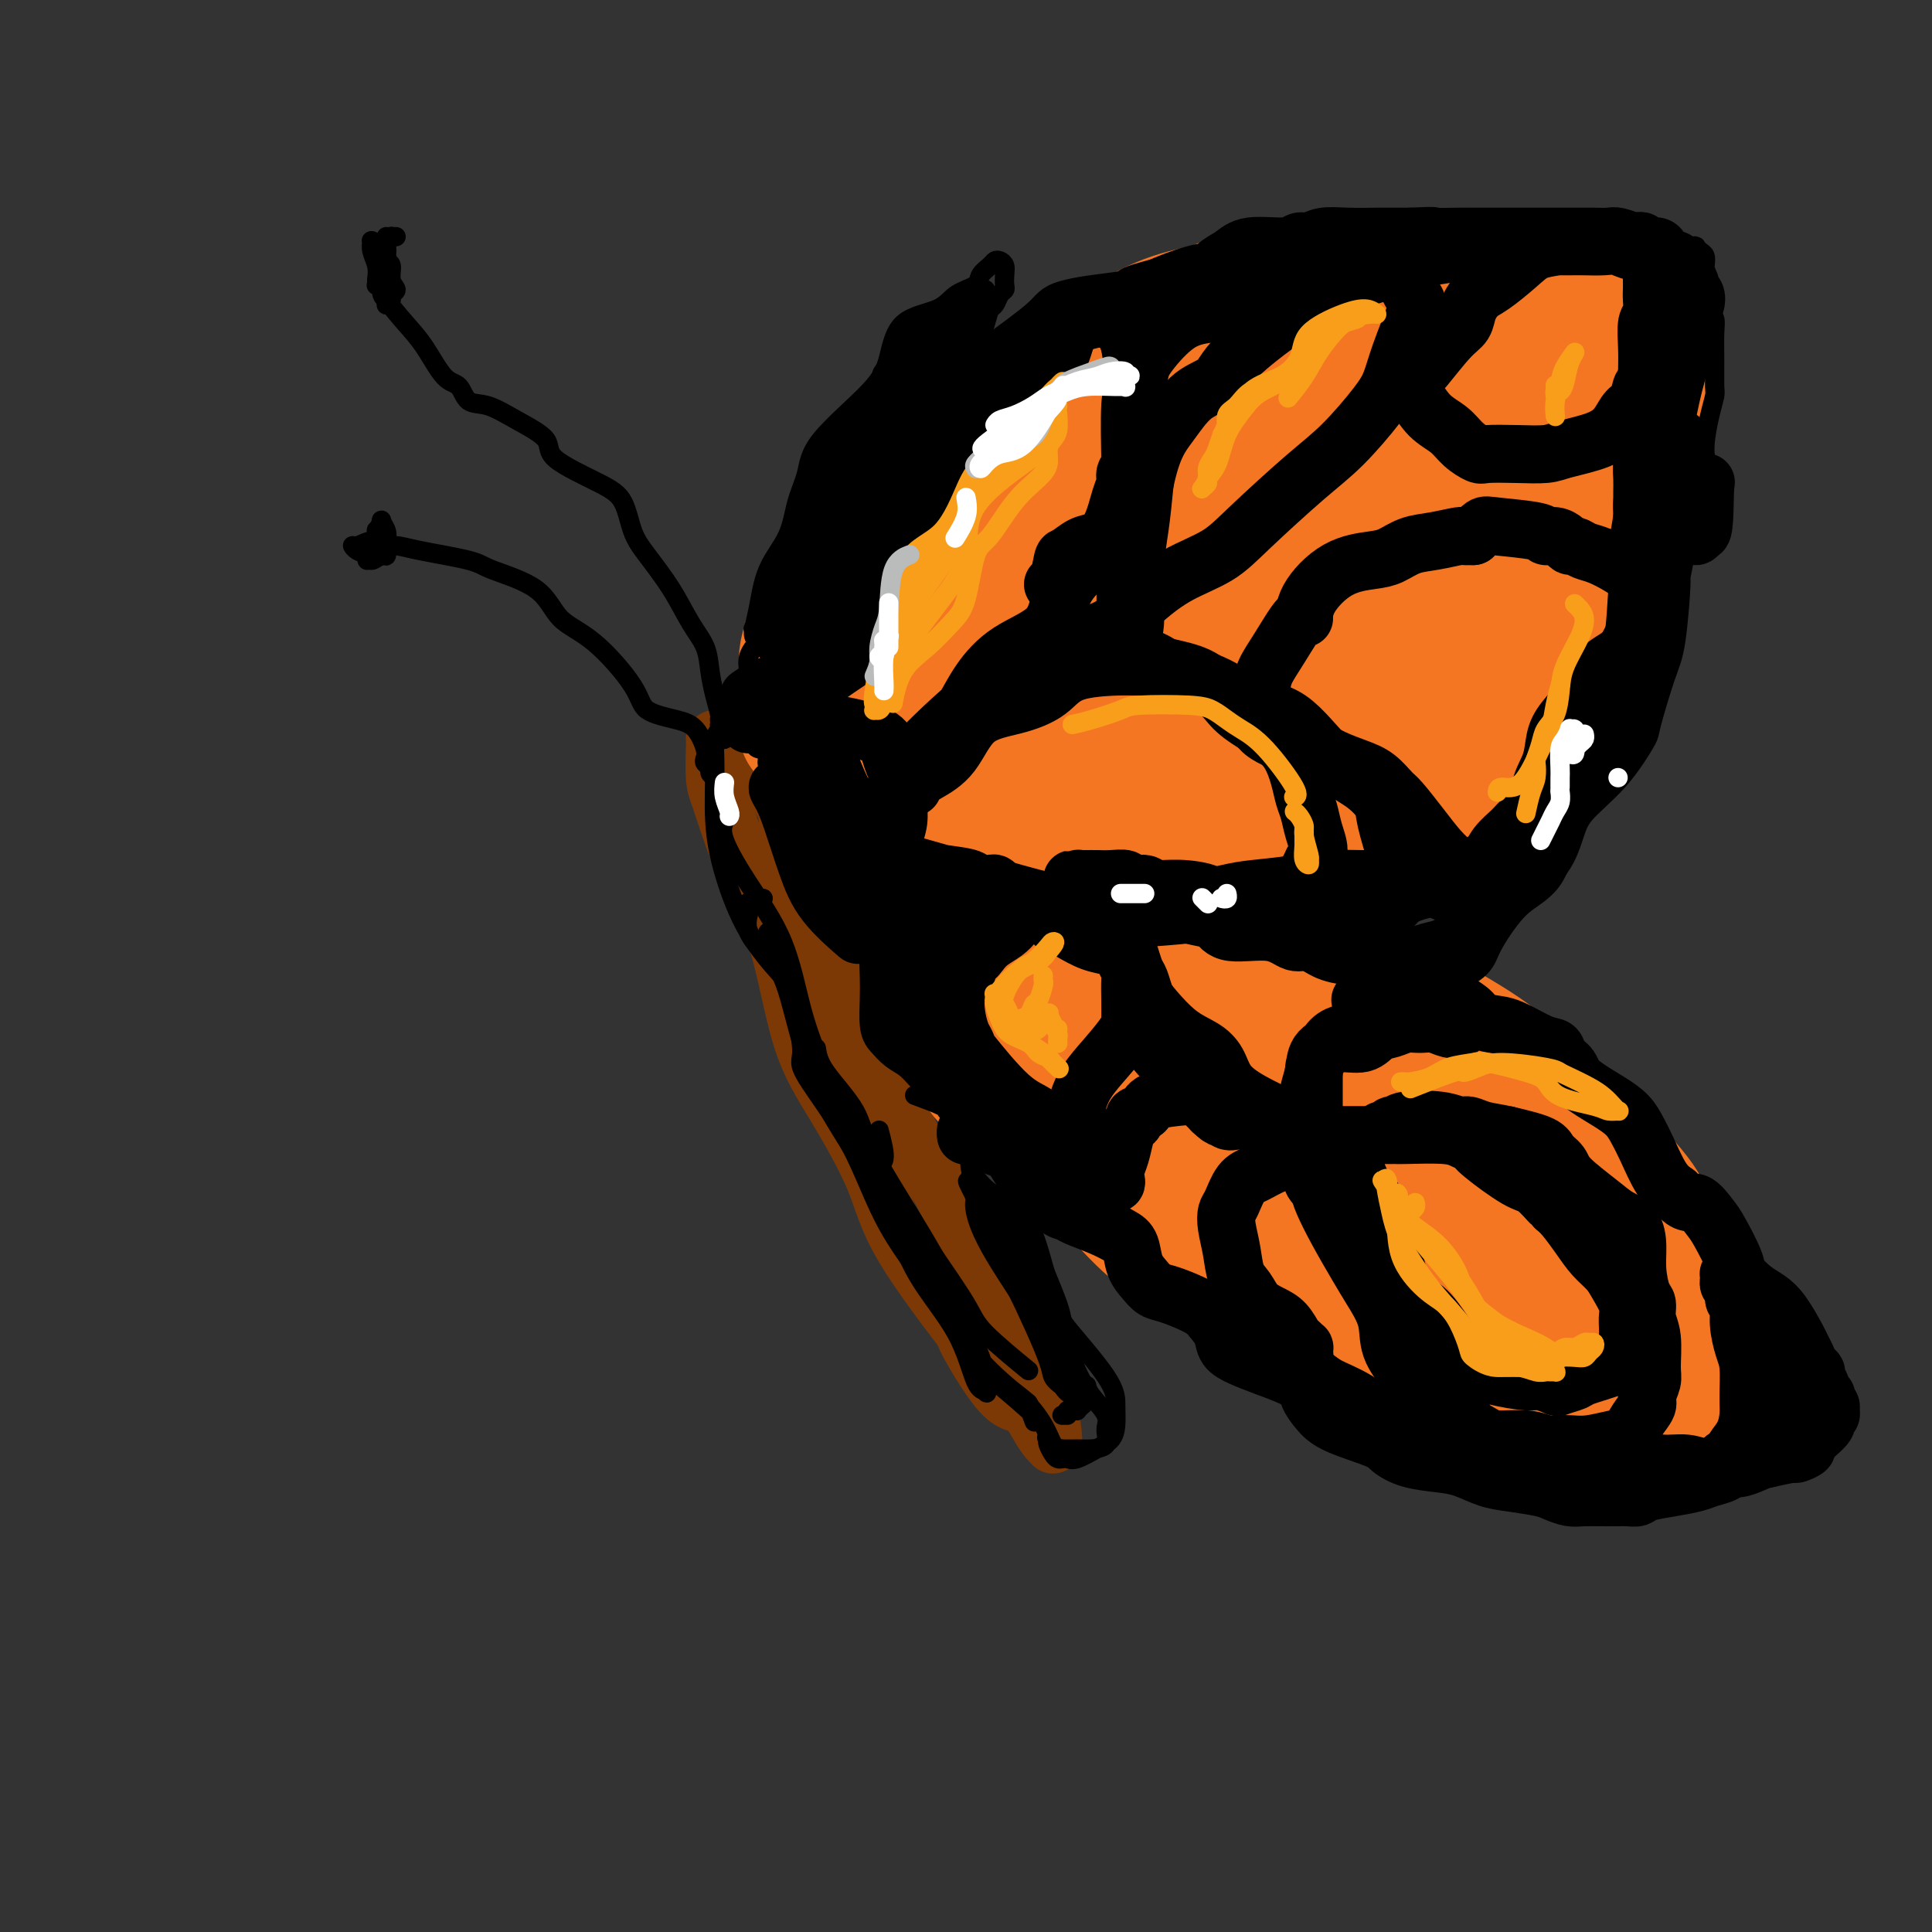 <svg viewBox='0 0 400 400' version='1.1' xmlns='http://www.w3.org/2000/svg' xmlns:xlink='http://www.w3.org/1999/xlink'><rect x="0" y="0" width="400" height="400" fill="#333333" stroke="none"/><g fill='none' stroke='#7C3805' stroke-width='12' stroke-linecap='round' stroke-linejoin='round'><path d='M148,153c0.020,0.255 0.040,0.509 0,2c-0.040,1.491 -0.139,4.217 0,6c0.139,1.783 0.517,2.622 1,4c0.483,1.378 1.073,3.294 2,6c0.927,2.706 2.191,6.200 4,10c1.809,3.800 4.162,7.904 6,14c1.838,6.096 3.162,14.185 5,20c1.838,5.815 4.192,9.358 7,14c2.808,4.642 6.071,10.383 8,15c1.929,4.617 2.526,8.109 6,14c3.474,5.891 9.826,14.179 12,17c2.174,2.821 0.168,0.174 1,2c0.832,1.826 4.500,8.125 7,11c2.500,2.875 3.833,2.326 5,3c1.167,0.674 2.170,2.571 3,4c0.830,1.429 1.487,2.390 2,3c0.513,0.610 0.880,0.868 1,1c0.120,0.132 -0.008,0.139 0,0c0.008,-0.139 0.153,-0.423 0,-2c-0.153,-1.577 -0.604,-4.445 -1,-6c-0.396,-1.555 -0.738,-1.796 -2,-4c-1.262,-2.204 -3.445,-6.369 -6,-10c-2.555,-3.631 -5.481,-6.726 -7,-10c-1.519,-3.274 -1.632,-6.727 -3,-11c-1.368,-4.273 -3.990,-9.367 -6,-13c-2.010,-3.633 -3.406,-5.805 -5,-9c-1.594,-3.195 -3.386,-7.414 -4,-11c-0.614,-3.586 -0.051,-6.538 -2,-12c-1.949,-5.462 -6.409,-13.432 -9,-18c-2.591,-4.568 -3.312,-5.734 -4,-7c-0.688,-1.266 -1.344,-2.633 -2,-4'/><path d='M167,182c-2.731,-5.143 -2.058,-3.500 -2,-4c0.058,-0.500 -0.498,-3.144 -1,-5c-0.502,-1.856 -0.950,-2.924 -1,-4c-0.050,-1.076 0.299,-2.161 0,-3c-0.299,-0.839 -1.247,-1.433 -2,-2c-0.753,-0.567 -1.312,-1.107 -2,-2c-0.688,-0.893 -1.504,-2.138 -2,-3c-0.496,-0.862 -0.672,-1.342 -1,-2c-0.328,-0.658 -0.810,-1.496 -1,-2c-0.190,-0.504 -0.090,-0.675 0,-1c0.090,-0.325 0.168,-0.805 0,-1c-0.168,-0.195 -0.581,-0.106 -1,0c-0.419,0.106 -0.842,0.230 -1,0c-0.158,-0.230 -0.051,-0.814 0,-1c0.051,-0.186 0.048,0.025 0,0c-0.048,-0.025 -0.139,-0.288 0,0c0.139,0.288 0.508,1.126 1,2c0.492,0.874 1.105,1.786 2,3c0.895,1.214 2.071,2.732 3,4c0.929,1.268 1.612,2.286 2,3c0.388,0.714 0.481,1.123 1,2c0.519,0.877 1.464,2.220 2,4c0.536,1.780 0.663,3.996 1,6c0.337,2.004 0.884,3.795 1,6c0.116,2.205 -0.200,4.824 1,9c1.200,4.176 3.914,9.907 6,14c2.086,4.093 3.543,6.546 5,9'/><path d='M178,214c2.337,5.006 2.679,6.021 3,8c0.321,1.979 0.620,4.921 1,7c0.380,2.079 0.842,3.296 1,4c0.158,0.704 0.011,0.897 0,1c-0.011,0.103 0.112,0.117 0,-1c-0.112,-1.117 -0.461,-3.364 -1,-6c-0.539,-2.636 -1.268,-5.659 -3,-9c-1.732,-3.341 -4.465,-6.999 -7,-13c-2.535,-6.001 -4.871,-14.343 -6,-19c-1.129,-4.657 -1.052,-5.628 -1,-6c0.052,-0.372 0.079,-0.146 0,0c-0.079,0.146 -0.265,0.214 0,3c0.265,2.786 0.982,8.292 3,13c2.018,4.708 5.338,8.617 8,13c2.662,4.383 4.666,9.238 6,13c1.334,3.762 1.998,6.430 3,9c1.002,2.570 2.342,5.043 3,6c0.658,0.957 0.633,0.399 0,0c-0.633,-0.399 -1.876,-0.638 -3,-2c-1.124,-1.362 -2.130,-3.848 -3,-7c-0.870,-3.152 -1.605,-6.972 -4,-12c-2.395,-5.028 -6.449,-11.265 -9,-16c-2.551,-4.735 -3.600,-7.968 -4,-10c-0.400,-2.032 -0.150,-2.864 0,-3c0.150,-0.136 0.199,0.422 0,1c-0.199,0.578 -0.647,1.174 0,5c0.647,3.826 2.390,10.881 4,14c1.610,3.119 3.087,2.301 6,7c2.913,4.699 7.261,14.914 9,19c1.739,4.086 0.870,2.043 0,0'/></g>
<g fill='none' stroke='#000000' stroke-width='4' stroke-linecap='round' stroke-linejoin='round'><path d='M149,153c0.420,0.091 0.841,0.181 1,0c0.159,-0.181 0.058,-0.634 0,-1c-0.058,-0.366 -0.072,-0.644 0,-1c0.072,-0.356 0.230,-0.789 0,-1c-0.230,-0.211 -0.847,-0.199 -1,0c-0.153,0.199 0.159,0.585 0,1c-0.159,0.415 -0.790,0.859 -1,2c-0.210,1.141 0.001,2.979 0,6c-0.001,3.021 -0.213,7.224 0,11c0.213,3.776 0.851,7.126 2,11c1.149,3.874 2.809,8.274 5,12c2.191,3.726 4.912,6.779 6,8c1.088,1.221 0.544,0.611 0,0'/><path d='M150,170c-0.380,0.941 -0.760,1.882 0,4c0.760,2.118 2.659,5.413 5,9c2.341,3.587 5.122,7.467 7,12c1.878,4.533 2.852,9.721 4,14c1.148,4.279 2.471,7.651 3,9c0.529,1.349 0.265,0.674 0,0'/><path d='M159,193c0.065,1.138 0.131,2.275 1,4c0.869,1.725 2.542,4.037 4,8c1.458,3.963 2.700,9.578 4,13c1.300,3.422 2.658,4.652 5,8c2.342,3.348 5.669,8.814 7,11c1.331,2.186 0.665,1.093 0,0'/><path d='M165,210c0.538,3.131 1.076,6.262 1,8c-0.076,1.738 -0.767,2.084 1,5c1.767,2.916 5.990,8.403 9,14c3.010,5.597 4.807,11.304 8,17c3.193,5.696 7.783,11.380 10,14c2.217,2.620 2.062,2.177 2,2c-0.062,-0.177 -0.031,-0.089 0,0'/><path d='M169,217c0.209,1.371 0.418,2.742 2,5c1.582,2.258 4.537,5.405 6,8c1.463,2.595 1.435,4.640 5,11c3.565,6.360 10.724,17.036 14,24c3.276,6.964 2.668,10.217 5,14c2.332,3.783 7.605,8.096 10,10c2.395,1.904 1.914,1.397 2,2c0.086,0.603 0.739,2.315 1,3c0.261,0.685 0.131,0.342 0,0'/><path d='M182,234c0.635,2.419 1.270,4.838 1,6c-0.270,1.162 -1.444,1.065 0,4c1.444,2.935 5.506,8.900 9,14c3.494,5.100 6.421,9.336 8,12c1.579,2.664 1.810,3.756 4,6c2.190,2.244 6.340,5.641 8,7c1.660,1.359 0.830,0.679 0,0'/><path d='M220,293c-0.111,0.000 -0.222,0.000 0,0c0.222,0.000 0.778,0.000 1,0c0.222,0.000 0.111,0.000 0,0'/><path d='M221,292c0.303,0.007 0.607,0.013 1,0c0.393,-0.013 0.876,-0.046 1,0c0.124,0.046 -0.110,0.170 0,0c0.110,-0.170 0.566,-0.633 1,-1c0.434,-0.367 0.848,-0.637 1,-1c0.152,-0.363 0.044,-0.818 0,-1c-0.044,-0.182 -0.022,-0.091 0,0'/><path d='M225,287c-0.021,-0.124 -0.042,-0.247 0,0c0.042,0.247 0.146,0.865 1,2c0.854,1.135 2.459,2.787 3,4c0.541,1.213 0.020,1.985 0,3c-0.020,1.015 0.461,2.271 0,3c-0.461,0.729 -1.865,0.932 -3,1c-1.135,0.068 -2.002,0.003 -3,0c-0.998,-0.003 -2.127,0.057 -3,0c-0.873,-0.057 -1.488,-0.230 -2,-1c-0.512,-0.770 -0.919,-2.138 -2,-4c-1.081,-1.862 -2.837,-4.220 -5,-6c-2.163,-1.780 -4.734,-2.982 -6,-4c-1.266,-1.018 -1.225,-1.851 -2,-4c-0.775,-2.149 -2.364,-5.614 -3,-7c-0.636,-1.386 -0.318,-0.693 0,0'/><path d='M182,244c0.058,0.406 0.115,0.812 0,1c-0.115,0.188 -0.403,0.159 0,1c0.403,0.841 1.496,2.553 2,4c0.504,1.447 0.418,2.629 3,7c2.582,4.371 7.831,11.932 11,17c3.169,5.068 4.259,7.643 5,9c0.741,1.357 1.133,1.495 3,3c1.867,1.505 5.207,4.379 7,6c1.793,1.621 2.037,1.991 2,2c-0.037,0.009 -0.356,-0.344 -1,-1c-0.644,-0.656 -1.613,-1.616 -2,-2c-0.387,-0.384 -0.194,-0.192 0,0'/><path d='M186,255c0.064,-0.166 0.128,-0.332 0,0c-0.128,0.332 -0.448,1.162 1,3c1.448,1.838 4.662,4.685 7,8c2.338,3.315 3.798,7.099 5,10c1.202,2.901 2.146,4.921 3,7c0.854,2.079 1.618,4.218 2,5c0.382,0.782 0.381,0.207 0,0c-0.381,-0.207 -1.141,-0.048 -2,-2c-0.859,-1.952 -1.818,-6.017 -4,-10c-2.182,-3.983 -5.588,-7.885 -8,-12c-2.412,-4.115 -3.831,-8.445 -6,-13c-2.169,-4.555 -5.090,-9.337 -8,-14c-2.910,-4.663 -5.809,-9.207 -8,-15c-2.191,-5.793 -3.673,-12.833 -5,-17c-1.327,-4.167 -2.499,-5.460 -4,-7c-1.501,-1.540 -3.332,-3.327 -4,-5c-0.668,-1.673 -0.172,-3.232 0,-4c0.172,-0.768 0.022,-0.745 0,-1c-0.022,-0.255 0.085,-0.786 0,-1c-0.085,-0.214 -0.363,-0.109 0,0c0.363,0.109 1.367,0.222 2,0c0.633,-0.222 0.895,-0.778 1,-1c0.105,-0.222 0.052,-0.111 0,0'/><path d='M149,153c0.453,0.083 0.906,0.166 1,0c0.094,-0.166 -0.171,-0.581 0,-1c0.171,-0.419 0.777,-0.844 1,-1c0.223,-0.156 0.064,-0.045 0,0c-0.064,0.045 -0.032,0.022 0,0'/><path d='M150,149c-0.446,0.024 -0.891,0.047 -1,0c-0.109,-0.047 0.120,-0.166 0,-1c-0.120,-0.834 -0.589,-2.384 -1,-4c-0.411,-1.616 -0.764,-3.300 -1,-5c-0.236,-1.700 -0.357,-3.418 -1,-5c-0.643,-1.582 -1.809,-3.028 -3,-5c-1.191,-1.972 -2.406,-4.469 -4,-7c-1.594,-2.531 -3.567,-5.097 -5,-7c-1.433,-1.903 -2.327,-3.145 -3,-5c-0.673,-1.855 -1.126,-4.323 -2,-6c-0.874,-1.677 -2.169,-2.562 -5,-4c-2.831,-1.438 -7.199,-3.430 -9,-5c-1.801,-1.570 -1.034,-2.719 -2,-4c-0.966,-1.281 -3.664,-2.696 -6,-4c-2.336,-1.304 -4.308,-2.498 -6,-3c-1.692,-0.502 -3.102,-0.313 -4,-1c-0.898,-0.687 -1.285,-2.250 -2,-3c-0.715,-0.750 -1.760,-0.689 -3,-2c-1.240,-1.311 -2.676,-3.996 -4,-6c-1.324,-2.004 -2.536,-3.327 -4,-5c-1.464,-1.673 -3.181,-3.696 -4,-5c-0.819,-1.304 -0.741,-1.891 -1,-3c-0.259,-1.109 -0.854,-2.742 -1,-4c-0.146,-1.258 0.157,-2.142 0,-3c-0.157,-0.858 -0.775,-1.689 -1,-2c-0.225,-0.311 -0.057,-0.103 0,0c0.057,0.103 0.001,0.099 0,0c-0.001,-0.099 0.051,-0.295 0,0c-0.051,0.295 -0.206,1.079 0,2c0.206,0.921 0.773,1.977 1,3c0.227,1.023 0.113,2.011 0,3'/><path d='M78,58c-0.004,1.157 -0.014,1.050 0,1c0.014,-0.050 0.053,-0.044 0,0c-0.053,0.044 -0.196,0.127 0,0c0.196,-0.127 0.732,-0.465 1,-1c0.268,-0.535 0.268,-1.268 0,-2c-0.268,-0.732 -0.805,-1.462 -1,-2c-0.195,-0.538 -0.049,-0.883 0,-1c0.049,-0.117 -0.001,-0.007 0,0c0.001,0.007 0.052,-0.091 0,0c-0.052,0.091 -0.206,0.371 0,1c0.206,0.629 0.773,1.608 1,2c0.227,0.392 0.113,0.196 0,0'/><path d='M148,161c-0.452,-0.334 -0.904,-0.668 -1,-1c-0.096,-0.332 0.166,-0.663 0,-1c-0.166,-0.337 -0.758,-0.681 -1,-1c-0.242,-0.319 -0.135,-0.612 0,-1c0.135,-0.388 0.298,-0.871 0,-2c-0.298,-1.129 -1.056,-2.903 -2,-4c-0.944,-1.097 -2.073,-1.515 -4,-2c-1.927,-0.485 -4.653,-1.035 -6,-2c-1.347,-0.965 -1.317,-2.345 -3,-5c-1.683,-2.655 -5.080,-6.584 -8,-9c-2.920,-2.416 -5.362,-3.319 -7,-5c-1.638,-1.681 -2.472,-4.139 -5,-6c-2.528,-1.861 -6.750,-3.124 -9,-4c-2.250,-0.876 -2.527,-1.364 -5,-2c-2.473,-0.636 -7.142,-1.420 -10,-2c-2.858,-0.580 -3.905,-0.955 -5,-1c-1.095,-0.045 -2.239,0.240 -3,0c-0.761,-0.240 -1.139,-1.004 -2,-1c-0.861,0.004 -2.204,0.777 -3,1c-0.796,0.223 -1.044,-0.102 -1,0c0.044,0.102 0.380,0.632 1,1c0.620,0.368 1.525,0.575 2,1c0.475,0.425 0.519,1.068 1,1c0.481,-0.068 1.398,-0.847 2,-1c0.602,-0.153 0.889,0.320 1,0c0.111,-0.320 0.044,-1.432 0,-2c-0.044,-0.568 -0.067,-0.591 0,-1c0.067,-0.409 0.224,-1.202 0,-2c-0.224,-0.798 -0.830,-1.599 -1,-2c-0.170,-0.401 0.094,-0.400 0,0c-0.094,0.400 -0.547,1.200 -1,2'/><path d='M78,110c-0.159,-0.651 -0.056,0.222 0,1c0.056,0.778 0.066,1.459 0,2c-0.066,0.541 -0.209,0.940 0,1c0.209,0.060 0.771,-0.219 1,0c0.229,0.219 0.124,0.934 0,1c-0.124,0.066 -0.266,-0.519 0,-1c0.266,-0.481 0.939,-0.858 1,-1c0.061,-0.142 -0.491,-0.049 -1,0c-0.509,0.049 -0.973,0.055 -1,0c-0.027,-0.055 0.385,-0.172 0,0c-0.385,0.172 -1.567,0.634 -2,1c-0.433,0.366 -0.117,0.637 0,1c0.117,0.363 0.033,0.818 0,1c-0.033,0.182 -0.017,0.091 0,0'/><path d='M82,49c-0.456,0.020 -0.912,0.040 -1,0c-0.088,-0.040 0.190,-0.141 0,0c-0.190,0.141 -0.850,0.525 -1,1c-0.150,0.475 0.209,1.042 0,3c-0.209,1.958 -0.985,5.306 -1,7c-0.015,1.694 0.732,1.733 1,2c0.268,0.267 0.059,0.761 0,1c-0.059,0.239 0.033,0.223 0,0c-0.033,-0.223 -0.191,-0.654 0,-1c0.191,-0.346 0.731,-0.607 1,-1c0.269,-0.393 0.268,-0.919 0,-2c-0.268,-1.081 -0.803,-2.717 -1,-4c-0.197,-1.283 -0.056,-2.214 0,-3c0.056,-0.786 0.028,-1.429 0,-2c-0.028,-0.571 -0.056,-1.072 0,-1c0.056,0.072 0.197,0.716 0,1c-0.197,0.284 -0.734,0.209 -1,1c-0.266,0.791 -0.263,2.447 0,4c0.263,1.553 0.787,3.001 1,4c0.213,0.999 0.114,1.547 0,2c-0.114,0.453 -0.245,0.810 0,1c0.245,0.190 0.865,0.212 1,0c0.135,-0.212 -0.216,-0.658 0,-1c0.216,-0.342 1.000,-0.580 1,-1c-0.000,-0.420 -0.784,-1.024 -1,-2c-0.216,-0.976 0.135,-2.325 0,-3c-0.135,-0.675 -0.758,-0.676 -1,-1c-0.242,-0.324 -0.104,-0.972 0,-1c0.104,-0.028 0.172,0.563 0,1c-0.172,0.437 -0.586,0.718 -1,1'/><path d='M79,55c-0.167,-1.167 -0.083,-0.583 0,0'/></g>
<g fill='none' stroke='#F47623' stroke-width='12' stroke-linecap='round' stroke-linejoin='round'><path d='M181,165c0.005,-0.475 0.011,-0.951 0,-1c-0.011,-0.049 -0.037,0.328 0,0c0.037,-0.328 0.137,-1.362 0,-2c-0.137,-0.638 -0.512,-0.879 -1,-2c-0.488,-1.121 -1.090,-3.121 -2,-5c-0.910,-1.879 -2.128,-3.637 -3,-5c-0.872,-1.363 -1.398,-2.329 -2,-5c-0.602,-2.671 -1.282,-7.046 -1,-10c0.282,-2.954 1.524,-4.488 3,-7c1.476,-2.512 3.185,-6.003 4,-8c0.815,-1.997 0.737,-2.501 3,-5c2.263,-2.499 6.868,-6.995 10,-10c3.132,-3.005 4.793,-4.520 8,-6c3.207,-1.480 7.961,-2.924 11,-5c3.039,-2.076 4.364,-4.783 9,-7c4.636,-2.217 12.582,-3.945 18,-5c5.418,-1.055 8.308,-1.438 12,-2c3.692,-0.562 8.185,-1.302 12,-2c3.815,-0.698 6.954,-1.353 10,-2c3.046,-0.647 6.001,-1.288 11,-2c4.999,-0.712 12.041,-1.497 16,-2c3.959,-0.503 4.836,-0.724 7,-1c2.164,-0.276 5.617,-0.607 8,-1c2.383,-0.393 3.697,-0.850 5,-1c1.303,-0.150 2.595,0.006 3,0c0.405,-0.006 -0.076,-0.174 0,0c0.076,0.174 0.708,0.690 1,1c0.292,0.310 0.243,0.413 0,1c-0.243,0.587 -0.681,1.658 -1,3c-0.319,1.342 -0.520,2.955 -1,4c-0.480,1.045 -1.240,1.523 -2,2'/><path d='M319,80c-1.164,2.155 -2.574,2.044 -4,4c-1.426,1.956 -2.869,5.980 -4,8c-1.131,2.020 -1.951,2.036 -3,5c-1.049,2.964 -2.328,8.877 -3,12c-0.672,3.123 -0.736,3.456 -2,6c-1.264,2.544 -3.729,7.297 -6,10c-2.271,2.703 -4.348,3.354 -7,7c-2.652,3.646 -5.877,10.287 -9,15c-3.123,4.713 -6.143,7.497 -8,10c-1.857,2.503 -2.552,4.727 -5,7c-2.448,2.273 -6.648,4.597 -9,7c-2.352,2.403 -2.856,4.884 -6,7c-3.144,2.116 -8.927,3.867 -12,5c-3.073,1.133 -3.434,1.649 -6,2c-2.566,0.351 -7.335,0.537 -10,1c-2.665,0.463 -3.226,1.204 -6,1c-2.774,-0.204 -7.761,-1.351 -11,-2c-3.239,-0.649 -4.730,-0.799 -6,-1c-1.270,-0.201 -2.320,-0.452 -4,-1c-1.680,-0.548 -3.990,-1.394 -6,-2c-2.010,-0.606 -3.719,-0.973 -5,-2c-1.281,-1.027 -2.133,-2.713 -3,-4c-0.867,-1.287 -1.749,-2.175 -2,-3c-0.251,-0.825 0.130,-1.587 0,-2c-0.130,-0.413 -0.770,-0.477 -1,-1c-0.230,-0.523 -0.051,-1.505 0,-2c0.051,-0.495 -0.028,-0.503 0,-1c0.028,-0.497 0.162,-1.484 0,-2c-0.162,-0.516 -0.621,-0.562 -1,-1c-0.379,-0.438 -0.680,-1.268 -1,-2c-0.320,-0.732 -0.660,-1.366 -1,-2'/><path d='M178,159c-1.796,-3.616 -1.786,-2.656 -2,-3c-0.214,-0.344 -0.651,-1.993 -1,-3c-0.349,-1.007 -0.612,-1.373 -1,-2c-0.388,-0.627 -0.903,-1.515 -1,-2c-0.097,-0.485 0.225,-0.567 0,-1c-0.225,-0.433 -0.996,-1.218 -1,-2c-0.004,-0.782 0.760,-1.560 1,-3c0.240,-1.440 -0.045,-3.543 1,-6c1.045,-2.457 3.421,-5.267 5,-7c1.579,-1.733 2.360,-2.389 3,-4c0.640,-1.611 1.140,-4.177 2,-6c0.860,-1.823 2.079,-2.902 5,-5c2.921,-2.098 7.543,-5.216 10,-8c2.457,-2.784 2.749,-5.235 5,-7c2.251,-1.765 6.462,-2.843 9,-4c2.538,-1.157 3.403,-2.393 5,-4c1.597,-1.607 3.925,-3.585 7,-5c3.075,-1.415 6.897,-2.267 10,-3c3.103,-0.733 5.486,-1.347 8,-2c2.514,-0.653 5.159,-1.346 7,-2c1.841,-0.654 2.878,-1.271 6,-3c3.122,-1.729 8.328,-4.571 11,-6c2.672,-1.429 2.808,-1.445 4,-2c1.192,-0.555 3.439,-1.650 6,-2c2.561,-0.350 5.435,0.046 7,0c1.565,-0.046 1.821,-0.535 4,-1c2.179,-0.465 6.283,-0.906 9,-1c2.717,-0.094 4.048,0.160 5,0c0.952,-0.160 1.526,-0.736 2,-1c0.474,-0.264 0.850,-0.218 2,0c1.150,0.218 3.075,0.609 5,1'/><path d='M311,65c6.012,-0.424 4.043,-0.484 4,0c-0.043,0.484 1.839,1.514 3,2c1.161,0.486 1.602,0.430 2,1c0.398,0.570 0.754,1.768 1,3c0.246,1.232 0.382,2.499 1,4c0.618,1.501 1.718,3.237 2,4c0.282,0.763 -0.253,0.553 0,1c0.253,0.447 1.294,1.551 2,3c0.706,1.449 1.077,3.242 1,5c-0.077,1.758 -0.602,3.480 -1,5c-0.398,1.520 -0.671,2.836 -1,4c-0.329,1.164 -0.715,2.175 -1,4c-0.285,1.825 -0.469,4.465 -1,7c-0.531,2.535 -1.409,4.966 -2,7c-0.591,2.034 -0.893,3.670 -2,6c-1.107,2.330 -3.017,5.352 -5,7c-1.983,1.648 -4.039,1.920 -6,5c-1.961,3.080 -3.828,8.967 -6,12c-2.172,3.033 -4.651,3.213 -7,4c-2.349,0.787 -4.568,2.180 -6,4c-1.432,1.820 -2.075,4.067 -4,6c-1.925,1.933 -5.130,3.553 -8,5c-2.870,1.447 -5.406,2.723 -8,4c-2.594,1.277 -5.247,2.556 -8,4c-2.753,1.444 -5.607,3.054 -7,4c-1.393,0.946 -1.323,1.229 -4,2c-2.677,0.771 -8.099,2.031 -11,3c-2.901,0.969 -3.281,1.645 -4,2c-0.719,0.355 -1.777,0.387 -4,1c-2.223,0.613 -5.612,1.806 -9,3'/><path d='M222,187c-9.167,3.833 -4.583,1.917 0,0'/></g>
<g fill='none' stroke='#F47623' stroke-width='28' stroke-linecap='round' stroke-linejoin='round'><path d='M181,167c-0.448,-1.325 -0.896,-2.649 -1,-3c-0.104,-0.351 0.137,0.273 0,0c-0.137,-0.273 -0.653,-1.442 -1,-2c-0.347,-0.558 -0.524,-0.505 -1,-1c-0.476,-0.495 -1.251,-1.538 -2,-3c-0.749,-1.462 -1.472,-3.343 -2,-5c-0.528,-1.657 -0.861,-3.091 -1,-4c-0.139,-0.909 -0.084,-1.292 0,-2c0.084,-0.708 0.197,-1.739 0,-3c-0.197,-1.261 -0.704,-2.752 0,-5c0.704,-2.248 2.618,-5.254 4,-7c1.382,-1.746 2.232,-2.234 3,-4c0.768,-1.766 1.454,-4.811 2,-7c0.546,-2.189 0.952,-3.521 2,-5c1.048,-1.479 2.737,-3.103 5,-5c2.263,-1.897 5.099,-4.067 7,-6c1.901,-1.933 2.867,-3.629 5,-5c2.133,-1.371 5.435,-2.416 8,-3c2.565,-0.584 4.395,-0.707 8,-3c3.605,-2.293 8.984,-6.755 12,-9c3.016,-2.245 3.668,-2.274 6,-3c2.332,-0.726 6.343,-2.148 9,-3c2.657,-0.852 3.959,-1.132 7,-3c3.041,-1.868 7.820,-5.322 11,-7c3.180,-1.678 4.761,-1.578 6,-2c1.239,-0.422 2.137,-1.364 4,-2c1.863,-0.636 4.693,-0.966 7,-1c2.307,-0.034 4.093,0.228 6,0c1.907,-0.228 3.937,-0.946 6,-1c2.063,-0.054 4.161,0.556 6,1c1.839,0.444 3.420,0.722 5,1'/><path d='M302,65c4.841,-0.089 1.945,-0.310 2,1c0.055,1.310 3.061,4.153 5,6c1.939,1.847 2.811,2.700 4,4c1.189,1.300 2.697,3.047 4,4c1.303,0.953 2.403,1.113 3,2c0.597,0.887 0.693,2.501 1,5c0.307,2.499 0.827,5.884 1,8c0.173,2.116 -0.001,2.965 0,4c0.001,1.035 0.176,2.257 0,4c-0.176,1.743 -0.702,4.008 -1,6c-0.298,1.992 -0.367,3.713 -1,5c-0.633,1.287 -1.829,2.140 -3,4c-1.171,1.860 -2.318,4.725 -4,7c-1.682,2.275 -3.898,3.958 -5,5c-1.102,1.042 -1.090,1.443 -2,4c-0.910,2.557 -2.741,7.271 -5,10c-2.259,2.729 -4.945,3.474 -7,5c-2.055,1.526 -3.479,3.831 -4,6c-0.521,2.169 -0.139,4.200 -3,6c-2.861,1.800 -8.966,3.370 -12,5c-3.034,1.630 -2.996,3.321 -5,5c-2.004,1.679 -6.052,3.346 -9,5c-2.948,1.654 -4.798,3.295 -7,4c-2.202,0.705 -4.755,0.473 -8,1c-3.245,0.527 -7.183,1.813 -11,2c-3.817,0.187 -7.514,-0.725 -10,-1c-2.486,-0.275 -3.763,0.086 -7,0c-3.237,-0.086 -8.435,-0.621 -12,-1c-3.565,-0.379 -5.498,-0.602 -8,-1c-2.502,-0.398 -5.572,-0.971 -8,-2c-2.428,-1.029 -4.214,-2.515 -6,-4'/><path d='M184,174c-2.537,-1.633 -1.881,-2.716 -3,-4c-1.119,-1.284 -4.015,-2.770 -6,-4c-1.985,-1.230 -3.059,-2.203 -4,-5c-0.941,-2.797 -1.747,-7.418 -2,-10c-0.253,-2.582 0.048,-3.127 1,-5c0.952,-1.873 2.556,-5.075 5,-9c2.444,-3.925 5.728,-8.574 9,-12c3.272,-3.426 6.532,-5.629 10,-8c3.468,-2.371 7.143,-4.912 11,-8c3.857,-3.088 7.894,-6.725 12,-9c4.106,-2.275 8.280,-3.187 14,-6c5.720,-2.813 12.986,-7.526 19,-10c6.014,-2.474 10.776,-2.709 14,-3c3.224,-0.291 4.909,-0.640 8,-1c3.091,-0.360 7.588,-0.732 11,0c3.412,0.732 5.737,2.568 8,4c2.263,1.432 4.462,2.458 6,4c1.538,1.542 2.414,3.598 3,5c0.586,1.402 0.883,2.149 1,3c0.117,0.851 0.055,1.806 -2,5c-2.055,3.194 -6.104,8.629 -8,12c-1.896,3.371 -1.638,4.679 -4,7c-2.362,2.321 -7.343,5.655 -11,9c-3.657,3.345 -5.989,6.701 -10,10c-4.011,3.299 -9.700,6.540 -15,9c-5.300,2.460 -10.212,4.137 -15,6c-4.788,1.863 -9.451,3.911 -14,5c-4.549,1.089 -8.982,1.220 -12,1c-3.018,-0.220 -4.620,-0.790 -8,-3c-3.380,-2.210 -8.537,-6.060 -11,-9c-2.463,-2.940 -2.231,-4.970 -2,-7'/><path d='M189,141c0.924,-2.525 4.233,-5.339 6,-8c1.767,-2.661 1.993,-5.171 7,-9c5.007,-3.829 14.795,-8.977 22,-13c7.205,-4.023 11.826,-6.921 17,-9c5.174,-2.079 10.899,-3.341 16,-4c5.101,-0.659 9.576,-0.717 14,-1c4.424,-0.283 8.798,-0.793 12,0c3.202,0.793 5.233,2.889 6,5c0.767,2.111 0.270,4.238 0,6c-0.270,1.762 -0.313,3.161 -2,5c-1.687,1.839 -5.018,4.120 -12,9c-6.982,4.880 -17.614,12.359 -25,17c-7.386,4.641 -11.526,6.444 -16,8c-4.474,1.556 -9.281,2.866 -13,4c-3.719,1.134 -6.351,2.090 -9,2c-2.649,-0.090 -5.316,-1.228 -7,-2c-1.684,-0.772 -2.385,-1.178 -1,-2c1.385,-0.822 4.854,-2.062 8,-4c3.146,-1.938 5.967,-4.576 10,-7c4.033,-2.424 9.278,-4.634 14,-6c4.722,-1.366 8.920,-1.889 15,-4c6.080,-2.111 14.040,-5.812 20,-8c5.960,-2.188 9.918,-2.864 12,-3c2.082,-0.136 2.288,0.267 3,0c0.712,-0.267 1.930,-1.204 0,0c-1.930,1.204 -7.007,4.551 -11,7c-3.993,2.449 -6.901,4.002 -11,6c-4.099,1.998 -9.387,4.443 -14,7c-4.613,2.557 -8.550,5.227 -13,7c-4.450,1.773 -9.414,2.649 -14,3c-4.586,0.351 -8.793,0.175 -13,0'/><path d='M210,147c-5.470,0.407 -5.644,-0.076 -6,-1c-0.356,-0.924 -0.892,-2.288 -1,-4c-0.108,-1.712 0.213,-3.772 3,-6c2.787,-2.228 8.042,-4.625 13,-6c4.958,-1.375 9.621,-1.730 14,-2c4.379,-0.270 8.474,-0.456 12,0c3.526,0.456 6.485,1.552 11,3c4.515,1.448 10.588,3.247 13,5c2.412,1.753 1.162,3.461 1,5c-0.162,1.539 0.764,2.910 0,4c-0.764,1.090 -3.218,1.900 -6,3c-2.782,1.100 -5.890,2.488 -9,4c-3.110,1.512 -6.220,3.146 -10,5c-3.780,1.854 -8.228,3.929 -12,5c-3.772,1.071 -6.868,1.138 -9,1c-2.132,-0.138 -3.301,-0.481 -4,-1c-0.699,-0.519 -0.928,-1.213 -1,-3c-0.072,-1.787 0.013,-4.667 1,-6c0.987,-1.333 2.877,-1.119 5,-1c2.123,0.119 4.479,0.142 5,0c0.521,-0.142 -0.793,-0.449 4,0c4.793,0.449 15.695,1.654 20,2c4.305,0.346 2.014,-0.166 1,0c-1.014,0.166 -0.752,1.011 -1,2c-0.248,0.989 -1.004,2.121 -2,3c-0.996,0.879 -2.230,1.506 -4,2c-1.770,0.494 -4.077,0.855 -5,1c-0.923,0.145 -0.461,0.072 0,0'/><path d='M200,199c-0.047,0.057 -0.095,0.115 0,0c0.095,-0.115 0.331,-0.402 1,-1c0.669,-0.598 1.770,-1.507 3,-2c1.230,-0.493 2.590,-0.571 4,-1c1.410,-0.429 2.869,-1.209 5,-2c2.131,-0.791 4.936,-1.594 9,-2c4.064,-0.406 9.389,-0.414 14,0c4.611,0.414 8.507,1.251 12,2c3.493,0.749 6.584,1.412 10,2c3.416,0.588 7.157,1.103 11,2c3.843,0.897 7.789,2.178 11,4c3.211,1.822 5.687,4.186 10,7c4.313,2.814 10.463,6.077 15,9c4.537,2.923 7.461,5.507 10,8c2.539,2.493 4.693,4.897 7,7c2.307,2.103 4.767,3.905 8,7c3.233,3.095 7.240,7.482 9,10c1.760,2.518 1.274,3.168 2,5c0.726,1.832 2.665,4.848 4,7c1.335,2.152 2.067,3.441 3,5c0.933,1.559 2.068,3.387 3,6c0.932,2.613 1.662,6.012 2,8c0.338,1.988 0.284,2.565 0,3c-0.284,0.435 -0.800,0.729 -1,1c-0.200,0.271 -0.085,0.520 -1,1c-0.915,0.480 -2.859,1.190 -4,2c-1.141,0.810 -1.477,1.720 -2,2c-0.523,0.280 -1.233,-0.069 -2,0c-0.767,0.069 -1.591,0.557 -2,1c-0.409,0.443 -0.403,0.841 -1,1c-0.597,0.159 -1.799,0.080 -3,0'/><path d='M337,291c-3.091,1.662 -2.817,1.817 -4,2c-1.183,0.183 -3.822,0.395 -6,1c-2.178,0.605 -3.897,1.604 -6,2c-2.103,0.396 -4.592,0.191 -7,0c-2.408,-0.191 -4.736,-0.367 -7,-1c-2.264,-0.633 -4.463,-1.725 -7,-3c-2.537,-1.275 -5.413,-2.735 -10,-5c-4.587,-2.265 -10.884,-5.336 -15,-8c-4.116,-2.664 -6.050,-4.920 -9,-7c-2.950,-2.080 -6.914,-3.983 -10,-6c-3.086,-2.017 -5.293,-4.148 -8,-6c-2.707,-1.852 -5.916,-3.427 -9,-6c-3.084,-2.573 -6.045,-6.145 -9,-9c-2.955,-2.855 -5.904,-4.992 -8,-7c-2.096,-2.008 -3.339,-3.886 -4,-5c-0.661,-1.114 -0.739,-1.465 -3,-3c-2.261,-1.535 -6.706,-4.253 -9,-6c-2.294,-1.747 -2.437,-2.523 -3,-4c-0.563,-1.477 -1.547,-3.657 -2,-4c-0.453,-0.343 -0.377,1.150 -1,-2c-0.623,-3.150 -1.945,-10.943 -3,-15c-1.055,-4.057 -1.842,-4.380 -3,-6c-1.158,-1.620 -2.689,-4.539 -4,-6c-1.311,-1.461 -2.404,-1.464 -3,-2c-0.596,-0.536 -0.694,-1.606 -1,-2c-0.306,-0.394 -0.821,-0.114 -1,0c-0.179,0.114 -0.023,0.061 0,0c0.023,-0.061 -0.087,-0.130 0,0c0.087,0.130 0.369,0.458 1,1c0.631,0.542 1.609,1.298 3,3c1.391,1.702 3.196,4.351 5,7'/><path d='M194,194c2.271,2.616 3.447,3.656 4,6c0.553,2.344 0.481,5.991 2,9c1.519,3.009 4.629,5.381 7,8c2.371,2.619 4.002,5.484 8,9c3.998,3.516 10.362,7.684 15,11c4.638,3.316 7.549,5.782 11,8c3.451,2.218 7.443,4.189 11,6c3.557,1.811 6.679,3.464 12,6c5.321,2.536 12.842,5.957 17,8c4.158,2.043 4.952,2.708 8,4c3.048,1.292 8.350,3.212 11,5c2.650,1.788 2.647,3.445 5,5c2.353,1.555 7.061,3.008 10,4c2.939,0.992 4.109,1.524 5,2c0.891,0.476 1.502,0.896 2,1c0.498,0.104 0.882,-0.107 1,0c0.118,0.107 -0.029,0.531 0,0c0.029,-0.531 0.235,-2.017 0,-3c-0.235,-0.983 -0.912,-1.462 -1,-3c-0.088,-1.538 0.414,-4.133 0,-6c-0.414,-1.867 -1.742,-3.005 -2,-4c-0.258,-0.995 0.554,-1.847 -1,-4c-1.554,-2.153 -5.473,-5.605 -8,-8c-2.527,-2.395 -3.660,-3.731 -5,-6c-1.340,-2.269 -2.887,-5.471 -6,-9c-3.113,-3.529 -7.794,-7.384 -13,-12c-5.206,-4.616 -10.939,-9.994 -16,-14c-5.061,-4.006 -9.449,-6.641 -14,-9c-4.551,-2.359 -9.264,-4.443 -13,-6c-3.736,-1.557 -6.496,-2.588 -10,-3c-3.504,-0.412 -7.752,-0.206 -12,0'/><path d='M222,199c-4.874,-0.754 -6.057,-1.140 -8,-1c-1.943,0.140 -4.644,0.807 -6,1c-1.356,0.193 -1.367,-0.089 -1,0c0.367,0.089 1.112,0.548 3,1c1.888,0.452 4.921,0.898 8,2c3.079,1.102 6.205,2.859 10,5c3.795,2.141 8.259,4.665 13,7c4.741,2.335 9.761,4.481 15,7c5.239,2.519 10.699,5.410 18,10c7.301,4.590 16.443,10.879 22,15c5.557,4.121 7.530,6.073 11,9c3.470,2.927 8.436,6.830 11,9c2.564,2.170 2.725,2.606 5,5c2.275,2.394 6.665,6.746 9,9c2.335,2.254 2.615,2.409 3,3c0.385,0.591 0.875,1.618 1,2c0.125,0.382 -0.115,0.119 -1,0c-0.885,-0.119 -2.413,-0.095 -5,-2c-2.587,-1.905 -6.231,-5.738 -10,-9c-3.769,-3.262 -7.662,-5.953 -12,-9c-4.338,-3.047 -9.121,-6.451 -14,-10c-4.879,-3.549 -9.853,-7.242 -17,-13c-7.147,-5.758 -16.468,-13.580 -23,-18c-6.532,-4.420 -10.274,-5.438 -15,-7c-4.726,-1.562 -10.434,-3.668 -14,-5c-3.566,-1.332 -4.988,-1.890 -6,-2c-1.012,-0.110 -1.614,0.227 -2,1c-0.386,0.773 -0.557,1.980 1,3c1.557,1.020 4.842,1.851 8,3c3.158,1.149 6.188,2.614 10,5c3.812,2.386 8.406,5.693 13,9'/><path d='M249,229c5.083,2.536 2.292,0.375 6,3c3.708,2.625 13.917,10.036 18,13c4.083,2.964 2.042,1.482 0,0'/><path d='M168,152c0.113,-0.448 0.227,-0.896 0,-1c-0.227,-0.104 -0.793,0.136 -1,0c-0.207,-0.136 -0.055,-0.647 0,-1c0.055,-0.353 0.014,-0.548 0,-1c-0.014,-0.452 -0.002,-1.160 0,-2c0.002,-0.840 -0.007,-1.812 0,-3c0.007,-1.188 0.031,-2.593 0,-4c-0.031,-1.407 -0.118,-2.816 0,-4c0.118,-1.184 0.441,-2.142 1,-4c0.559,-1.858 1.353,-4.617 3,-7c1.647,-2.383 4.145,-4.392 6,-6c1.855,-1.608 3.065,-2.817 4,-4c0.935,-1.183 1.594,-2.341 2,-4c0.406,-1.659 0.560,-3.817 3,-6c2.440,-2.183 7.165,-4.389 10,-6c2.835,-1.611 3.778,-2.627 5,-4c1.222,-1.373 2.722,-3.102 5,-5c2.278,-1.898 5.335,-3.964 8,-6c2.665,-2.036 4.939,-4.044 7,-5c2.061,-0.956 3.910,-0.862 6,-2c2.090,-1.138 4.423,-3.509 6,-5c1.577,-1.491 2.400,-2.102 4,-3c1.600,-0.898 3.978,-2.083 7,-3c3.022,-0.917 6.690,-1.567 8,-2c1.310,-0.433 0.264,-0.651 3,-1c2.736,-0.349 9.253,-0.829 12,-1c2.747,-0.171 1.722,-0.032 4,0c2.278,0.032 7.858,-0.043 11,0c3.142,0.043 3.846,0.204 5,0c1.154,-0.204 2.758,-0.773 5,-1c2.242,-0.227 5.121,-0.114 8,0'/><path d='M300,61c7.627,-0.308 4.193,-0.078 4,0c-0.193,0.078 2.854,0.003 5,0c2.146,-0.003 3.389,0.066 5,0c1.611,-0.066 3.589,-0.266 5,0c1.411,0.266 2.256,1.000 3,1c0.744,0.000 1.388,-0.733 2,-1c0.612,-0.267 1.191,-0.067 2,0c0.809,0.067 1.846,0.003 3,0c1.154,-0.003 2.424,0.056 4,0c1.576,-0.056 3.458,-0.226 4,0c0.542,0.226 -0.257,0.848 0,1c0.257,0.152 1.571,-0.166 2,0c0.429,0.166 -0.028,0.814 0,1c0.028,0.186 0.541,-0.092 1,0c0.459,0.092 0.866,0.553 1,1c0.134,0.447 -0.003,0.880 0,1c0.003,0.120 0.145,-0.074 0,2c-0.145,2.074 -0.578,6.416 -1,9c-0.422,2.584 -0.833,3.410 -1,4c-0.167,0.590 -0.092,0.944 0,3c0.092,2.056 0.199,5.813 0,8c-0.199,2.187 -0.704,2.805 -1,5c-0.296,2.195 -0.382,5.966 -1,9c-0.618,3.034 -1.769,5.331 -3,7c-1.231,1.669 -2.543,2.708 -4,5c-1.457,2.292 -3.059,5.835 -4,8c-0.941,2.165 -1.221,2.951 -2,5c-0.779,2.049 -2.056,5.359 -3,8c-0.944,2.641 -1.555,4.612 -3,6c-1.445,1.388 -3.722,2.194 -6,3'/><path d='M312,147c-1.640,0.884 -2.741,1.593 -4,4c-1.259,2.407 -2.676,6.512 -4,9c-1.324,2.488 -2.555,3.359 -4,4c-1.445,0.641 -3.102,1.050 -5,2c-1.898,0.950 -4.035,2.440 -5,4c-0.965,1.560 -0.757,3.191 -2,5c-1.243,1.809 -3.938,3.795 -6,5c-2.062,1.205 -3.492,1.630 -5,2c-1.508,0.370 -3.095,0.684 -4,1c-0.905,0.316 -1.129,0.634 -2,1c-0.871,0.366 -2.388,0.778 -4,1c-1.612,0.222 -3.319,0.252 -5,0c-1.681,-0.252 -3.338,-0.786 -4,-1c-0.662,-0.214 -0.331,-0.107 0,0'/></g>
<g fill='none' stroke='#000000' stroke-width='4' stroke-linecap='round' stroke-linejoin='round'><path d='M160,155c-1.185,0.096 -2.370,0.191 -3,0c-0.630,-0.191 -0.705,-0.670 -1,-1c-0.295,-0.330 -0.810,-0.511 -1,-1c-0.190,-0.489 -0.056,-1.285 0,-2c0.056,-0.715 0.033,-1.349 0,-2c-0.033,-0.651 -0.078,-1.321 0,-2c0.078,-0.679 0.278,-1.369 0,-2c-0.278,-0.631 -1.035,-1.205 -1,-2c0.035,-0.795 0.862,-1.811 1,-3c0.138,-1.189 -0.414,-2.550 0,-4c0.414,-1.450 1.794,-2.989 3,-4c1.206,-1.011 2.238,-1.495 3,-2c0.762,-0.505 1.254,-1.031 2,-2c0.746,-0.969 1.745,-2.382 2,-4c0.255,-1.618 -0.235,-3.440 0,-5c0.235,-1.560 1.196,-2.857 2,-4c0.804,-1.143 1.451,-2.130 2,-3c0.549,-0.870 1.000,-1.622 2,-3c1.000,-1.378 2.549,-3.380 4,-5c1.451,-1.620 2.805,-2.856 4,-4c1.195,-1.144 2.230,-2.197 3,-3c0.770,-0.803 1.276,-1.357 2,-2c0.724,-0.643 1.665,-1.377 2,-3c0.335,-1.623 0.064,-4.136 2,-6c1.936,-1.864 6.078,-3.080 8,-4c1.922,-0.920 1.624,-1.544 2,-2c0.376,-0.456 1.427,-0.744 2,-1c0.573,-0.256 0.669,-0.481 2,-2c1.331,-1.519 3.897,-4.332 6,-6c2.103,-1.668 3.744,-2.191 5,-3c1.256,-0.809 2.128,-1.905 3,-3'/><path d='M216,65c4.963,-3.362 3.371,-1.268 3,-1c-0.371,0.268 0.479,-1.292 2,-2c1.521,-0.708 3.712,-0.564 6,-1c2.288,-0.436 4.675,-1.450 6,-2c1.325,-0.550 1.590,-0.634 2,-1c0.410,-0.366 0.964,-1.012 3,-2c2.036,-0.988 5.554,-2.317 8,-3c2.446,-0.683 3.820,-0.719 5,-1c1.180,-0.281 2.165,-0.806 3,-1c0.835,-0.194 1.519,-0.056 4,0c2.481,0.056 6.757,0.029 9,0c2.243,-0.029 2.452,-0.060 3,0c0.548,0.060 1.435,0.212 3,0c1.565,-0.212 3.807,-0.789 6,-1c2.193,-0.211 4.335,-0.055 6,0c1.665,0.055 2.853,0.011 4,0c1.147,-0.011 2.254,0.012 4,0c1.746,-0.012 4.132,-0.060 6,0c1.868,0.060 3.217,0.226 4,0c0.783,-0.226 1.000,-0.845 2,-1c1.000,-0.155 2.781,0.155 4,0c1.219,-0.155 1.874,-0.774 3,-1c1.126,-0.226 2.721,-0.060 4,0c1.279,0.060 2.242,0.015 3,0c0.758,-0.015 1.311,-0.000 2,0c0.689,0.000 1.515,-0.014 2,0c0.485,0.014 0.630,0.056 1,0c0.370,-0.056 0.965,-0.211 2,0c1.035,0.211 2.509,0.788 4,1c1.491,0.212 2.997,0.061 4,0c1.003,-0.061 1.501,-0.030 2,0'/><path d='M336,49c12.864,-0.370 4.024,-0.295 1,0c-3.024,0.295 -0.233,0.811 1,1c1.233,0.189 0.907,0.050 1,0c0.093,-0.050 0.606,-0.009 1,0c0.394,0.009 0.669,-0.012 1,0c0.331,0.012 0.718,0.056 1,0c0.282,-0.056 0.459,-0.211 1,0c0.541,0.211 1.445,0.789 2,1c0.555,0.211 0.762,0.057 1,0c0.238,-0.057 0.508,-0.016 1,0c0.492,0.016 1.206,0.008 2,0c0.794,-0.008 1.666,-0.014 2,0c0.334,0.014 0.128,0.048 0,0c-0.128,-0.048 -0.179,-0.179 0,0c0.179,0.179 0.588,0.666 1,1c0.412,0.334 0.828,0.513 1,1c0.172,0.487 0.099,1.281 0,2c-0.099,0.719 -0.224,1.361 0,2c0.224,0.639 0.796,1.273 1,2c0.204,0.727 0.041,1.546 0,2c-0.041,0.454 0.042,0.542 0,1c-0.042,0.458 -0.208,1.285 0,2c0.208,0.715 0.788,1.317 1,2c0.212,0.683 0.054,1.447 0,3c-0.054,1.553 -0.004,3.896 0,6c0.004,2.104 -0.037,3.971 0,5c0.037,1.029 0.151,1.220 0,2c-0.151,0.780 -0.566,2.147 -1,4c-0.434,1.853 -0.886,4.191 -1,6c-0.114,1.809 0.110,3.088 0,4c-0.110,0.912 -0.555,1.456 -1,2'/><path d='M352,98c-0.876,3.057 -1.567,1.698 -2,2c-0.433,0.302 -0.607,2.264 -1,4c-0.393,1.736 -1.004,3.245 -2,5c-0.996,1.755 -2.375,3.758 -3,5c-0.625,1.242 -0.495,1.725 -1,3c-0.505,1.275 -1.645,3.341 -2,5c-0.355,1.659 0.076,2.909 0,4c-0.076,1.091 -0.657,2.022 -1,3c-0.343,0.978 -0.448,2.001 -1,3c-0.552,0.999 -1.551,1.973 -2,3c-0.449,1.027 -0.347,2.108 -1,4c-0.653,1.892 -2.062,4.597 -3,6c-0.938,1.403 -1.404,1.505 -2,2c-0.596,0.495 -1.322,1.382 -2,2c-0.678,0.618 -1.309,0.968 -2,2c-0.691,1.032 -1.442,2.748 -2,4c-0.558,1.252 -0.922,2.040 -1,3c-0.078,0.960 0.131,2.092 0,3c-0.131,0.908 -0.600,1.593 -1,2c-0.400,0.407 -0.730,0.536 -1,1c-0.270,0.464 -0.480,1.264 -1,2c-0.520,0.736 -1.350,1.408 -2,2c-0.650,0.592 -1.119,1.104 -2,2c-0.881,0.896 -2.172,2.176 -3,3c-0.828,0.824 -1.191,1.191 -2,2c-0.809,0.809 -2.062,2.058 -3,3c-0.938,0.942 -1.561,1.576 -2,2c-0.439,0.424 -0.695,0.640 -1,1c-0.305,0.360 -0.659,0.866 -1,1c-0.341,0.134 -0.669,-0.105 -1,0c-0.331,0.105 -0.666,0.552 -1,1'/><path d='M303,183c-3.413,3.643 -1.446,1.749 -1,1c0.446,-0.749 -0.630,-0.355 -2,0c-1.370,0.355 -3.036,0.672 -4,1c-0.964,0.328 -1.227,0.669 -2,1c-0.773,0.331 -2.057,0.652 -3,1c-0.943,0.348 -1.546,0.724 -2,1c-0.454,0.276 -0.757,0.452 -1,1c-0.243,0.548 -0.424,1.466 -1,2c-0.576,0.534 -1.548,0.682 -2,1c-0.452,0.318 -0.386,0.807 -1,1c-0.614,0.193 -1.908,0.090 -3,0c-1.092,-0.090 -1.981,-0.169 -3,0c-1.019,0.169 -2.169,0.585 -3,1c-0.831,0.415 -1.342,0.829 -2,1c-0.658,0.171 -1.463,0.099 -2,0c-0.537,-0.099 -0.808,-0.227 -1,0c-0.192,0.227 -0.306,0.807 -1,1c-0.694,0.193 -1.968,-0.000 -3,0c-1.032,0.000 -1.823,0.194 -3,0c-1.177,-0.194 -2.739,-0.774 -4,-1c-1.261,-0.226 -2.220,-0.097 -3,0c-0.780,0.097 -1.380,0.163 -2,0c-0.620,-0.163 -1.259,-0.554 -2,-1c-0.741,-0.446 -1.584,-0.945 -3,-1c-1.416,-0.055 -3.406,0.335 -5,0c-1.594,-0.335 -2.792,-1.396 -4,-2c-1.208,-0.604 -2.426,-0.753 -3,-1c-0.574,-0.247 -0.504,-0.592 -1,-1c-0.496,-0.408 -1.557,-0.879 -2,-1c-0.443,-0.121 -0.270,0.108 -1,0c-0.730,-0.108 -2.365,-0.554 -4,-1'/><path d='M229,187c-6.234,-1.392 -3.320,-0.373 -3,0c0.320,0.373 -1.954,0.100 -3,0c-1.046,-0.100 -0.866,-0.028 -1,0c-0.134,0.028 -0.584,0.012 -1,0c-0.416,-0.012 -0.799,-0.018 -1,0c-0.201,0.018 -0.219,0.061 0,0c0.219,-0.061 0.674,-0.226 1,0c0.326,0.226 0.521,0.844 1,1c0.479,0.156 1.241,-0.150 2,0c0.759,0.150 1.513,0.757 3,1c1.487,0.243 3.705,0.121 5,0c1.295,-0.121 1.666,-0.243 2,0c0.334,0.243 0.630,0.851 1,1c0.370,0.149 0.812,-0.160 1,0c0.188,0.160 0.122,0.788 1,1c0.878,0.212 2.701,0.007 4,0c1.299,-0.007 2.074,0.184 3,0c0.926,-0.184 2.002,-0.744 3,-1c0.998,-0.256 1.919,-0.208 3,0c1.081,0.208 2.321,0.578 3,1c0.679,0.422 0.797,0.898 1,1c0.203,0.102 0.491,-0.169 1,0c0.509,0.169 1.239,0.777 2,1c0.761,0.223 1.552,0.060 3,0c1.448,-0.060 3.553,-0.016 5,0c1.447,0.016 2.236,0.004 3,0c0.764,-0.004 1.504,-0.001 2,0c0.496,0.001 0.748,0.001 1,0'/><path d='M271,193c8.038,0.863 2.631,0.021 1,0c-1.631,-0.021 0.512,0.778 2,1c1.488,0.222 2.321,-0.134 3,0c0.679,0.134 1.204,0.758 2,1c0.796,0.242 1.863,0.103 3,0c1.137,-0.103 2.345,-0.168 3,0c0.655,0.168 0.756,0.570 1,1c0.244,0.430 0.632,0.890 1,1c0.368,0.110 0.717,-0.129 1,0c0.283,0.129 0.500,0.625 1,1c0.500,0.375 1.283,0.630 2,1c0.717,0.370 1.368,0.855 2,1c0.632,0.145 1.244,-0.049 2,0c0.756,0.049 1.656,0.341 3,1c1.344,0.659 3.133,1.685 4,2c0.867,0.315 0.814,-0.081 1,0c0.186,0.081 0.613,0.637 1,1c0.387,0.363 0.736,0.531 1,1c0.264,0.469 0.443,1.239 1,2c0.557,0.761 1.493,1.513 2,2c0.507,0.487 0.584,0.708 1,1c0.416,0.292 1.172,0.656 2,1c0.828,0.344 1.727,0.670 3,1c1.273,0.330 2.919,0.666 4,1c1.081,0.334 1.598,0.667 2,1c0.402,0.333 0.689,0.666 1,1c0.311,0.334 0.647,0.670 1,1c0.353,0.330 0.723,0.656 1,1c0.277,0.344 0.459,0.708 1,1c0.541,0.292 1.440,0.512 2,1c0.560,0.488 0.780,1.244 1,2'/><path d='M327,221c4.721,3.333 2.024,1.666 2,2c-0.024,0.334 2.623,2.671 4,4c1.377,1.329 1.482,1.651 2,2c0.518,0.349 1.448,0.723 2,1c0.552,0.277 0.725,0.455 1,1c0.275,0.545 0.650,1.458 1,2c0.350,0.542 0.674,0.714 1,1c0.326,0.286 0.652,0.685 1,1c0.348,0.315 0.716,0.547 1,1c0.284,0.453 0.483,1.129 1,2c0.517,0.871 1.350,1.938 2,3c0.650,1.062 1.115,2.119 2,3c0.885,0.881 2.189,1.584 3,2c0.811,0.416 1.130,0.544 2,1c0.870,0.456 2.293,1.240 3,2c0.707,0.760 0.700,1.495 1,2c0.300,0.505 0.907,0.778 1,1c0.093,0.222 -0.327,0.392 0,1c0.327,0.608 1.400,1.652 2,3c0.600,1.348 0.727,2.999 1,4c0.273,1.001 0.692,1.354 1,2c0.308,0.646 0.506,1.587 1,2c0.494,0.413 1.284,0.299 2,1c0.716,0.701 1.357,2.217 2,3c0.643,0.783 1.286,0.832 2,1c0.714,0.168 1.498,0.454 2,1c0.502,0.546 0.723,1.351 1,2c0.277,0.649 0.610,1.143 1,2c0.390,0.857 0.836,2.077 1,3c0.164,0.923 0.047,1.549 0,2c-0.047,0.451 -0.023,0.725 0,1'/><path d='M373,280c3.072,4.912 1.751,1.693 1,1c-0.751,-0.693 -0.932,1.141 -1,2c-0.068,0.859 -0.022,0.744 0,1c0.022,0.256 0.021,0.884 0,1c-0.021,0.116 -0.061,-0.278 0,0c0.061,0.278 0.224,1.229 0,2c-0.224,0.771 -0.834,1.362 -1,2c-0.166,0.638 0.111,1.323 0,2c-0.111,0.677 -0.610,1.347 -1,2c-0.390,0.653 -0.671,1.288 -1,2c-0.329,0.712 -0.707,1.500 -1,2c-0.293,0.500 -0.502,0.712 -1,1c-0.498,0.288 -1.285,0.651 -2,1c-0.715,0.349 -1.358,0.685 -2,1c-0.642,0.315 -1.281,0.610 -2,1c-0.719,0.390 -1.516,0.874 -2,1c-0.484,0.126 -0.654,-0.106 -1,0c-0.346,0.106 -0.866,0.549 -1,1c-0.134,0.451 0.120,0.910 0,1c-0.120,0.090 -0.615,-0.187 -1,0c-0.385,0.187 -0.662,0.839 -1,1c-0.338,0.161 -0.737,-0.168 -1,0c-0.263,0.168 -0.389,0.833 -1,1c-0.611,0.167 -1.706,-0.166 -3,0c-1.294,0.166 -2.785,0.829 -4,1c-1.215,0.171 -2.152,-0.150 -3,0c-0.848,0.150 -1.606,0.772 -2,1c-0.394,0.228 -0.425,0.061 -1,0c-0.575,-0.061 -1.693,-0.016 -2,0c-0.307,0.016 0.198,0.005 0,0c-0.198,-0.005 -1.099,-0.002 -2,0'/><path d='M337,308c-3.356,0.464 -2.745,0.124 -3,0c-0.255,-0.124 -1.377,-0.033 -3,0c-1.623,0.033 -3.748,0.009 -5,0c-1.252,-0.009 -1.632,-0.001 -2,0c-0.368,0.001 -0.724,-0.003 -1,0c-0.276,0.003 -0.473,0.015 -1,0c-0.527,-0.015 -1.386,-0.056 -2,0c-0.614,0.056 -0.985,0.211 -2,0c-1.015,-0.211 -2.674,-0.788 -4,-1c-1.326,-0.212 -2.320,-0.061 -3,0c-0.680,0.061 -1.048,0.031 -2,0c-0.952,-0.031 -2.488,-0.064 -3,0c-0.512,0.064 0.001,0.223 0,0c-0.001,-0.223 -0.514,-0.830 -1,-1c-0.486,-0.170 -0.943,0.095 -1,0c-0.057,-0.095 0.288,-0.551 0,-1c-0.288,-0.449 -1.208,-0.890 -2,-1c-0.792,-0.110 -1.455,0.111 -2,0c-0.545,-0.111 -0.971,-0.556 -2,-1c-1.029,-0.444 -2.661,-0.888 -4,-1c-1.339,-0.112 -2.386,0.110 -3,0c-0.614,-0.110 -0.797,-0.550 -1,-1c-0.203,-0.450 -0.428,-0.908 -1,-1c-0.572,-0.092 -1.493,0.183 -2,0c-0.507,-0.183 -0.600,-0.825 -1,-1c-0.400,-0.175 -1.108,0.115 -2,0c-0.892,-0.115 -1.968,-0.636 -3,-1c-1.032,-0.364 -2.019,-0.572 -3,-1c-0.981,-0.428 -1.956,-1.077 -3,-2c-1.044,-0.923 -2.155,-2.121 -3,-3c-0.845,-0.879 -1.422,-1.440 -2,-2'/><path d='M270,290c-1.316,-1.217 -0.607,-0.759 -1,-1c-0.393,-0.241 -1.889,-1.182 -3,-2c-1.111,-0.818 -1.837,-1.512 -3,-2c-1.163,-0.488 -2.762,-0.771 -4,-1c-1.238,-0.229 -2.114,-0.403 -3,-1c-0.886,-0.597 -1.783,-1.616 -2,-2c-0.217,-0.384 0.244,-0.134 0,-1c-0.244,-0.866 -1.194,-2.848 -2,-4c-0.806,-1.152 -1.466,-1.473 -2,-2c-0.534,-0.527 -0.940,-1.258 -2,-2c-1.060,-0.742 -2.774,-1.494 -4,-2c-1.226,-0.506 -1.964,-0.768 -3,-1c-1.036,-0.232 -2.371,-0.436 -3,-1c-0.629,-0.564 -0.552,-1.488 -1,-2c-0.448,-0.512 -1.422,-0.614 -2,-1c-0.578,-0.386 -0.761,-1.058 -1,-2c-0.239,-0.942 -0.533,-2.154 -1,-3c-0.467,-0.846 -1.105,-1.326 -2,-2c-0.895,-0.674 -2.047,-1.543 -3,-2c-0.953,-0.457 -1.708,-0.504 -3,-1c-1.292,-0.496 -3.120,-1.442 -4,-2c-0.880,-0.558 -0.813,-0.730 -1,-1c-0.187,-0.270 -0.627,-0.639 -1,-1c-0.373,-0.361 -0.680,-0.716 -1,-1c-0.320,-0.284 -0.654,-0.498 -1,-1c-0.346,-0.502 -0.705,-1.294 -1,-2c-0.295,-0.706 -0.527,-1.327 -1,-2c-0.473,-0.673 -1.189,-1.397 -2,-2c-0.811,-0.603 -1.718,-1.085 -3,-2c-1.282,-0.915 -2.938,-2.261 -4,-3c-1.062,-0.739 -1.531,-0.869 -2,-1'/><path d='M204,237c-4.643,-3.715 -2.750,-2.501 -2,-2c0.750,0.501 0.357,0.289 0,0c-0.357,-0.289 -0.678,-0.655 -1,-1c-0.322,-0.345 -0.645,-0.669 -1,-1c-0.355,-0.331 -0.740,-0.671 -1,-1c-0.260,-0.329 -0.393,-0.649 -1,-1c-0.607,-0.351 -1.689,-0.733 -2,-1c-0.311,-0.267 0.147,-0.418 -1,-1c-1.147,-0.582 -3.899,-1.595 -5,-2c-1.101,-0.405 -0.550,-0.203 0,0'/></g>
<g fill='none' stroke='#000000' stroke-width='12' stroke-linecap='round' stroke-linejoin='round'><path d='M163,148c0.359,-0.460 0.718,-0.920 1,-1c0.282,-0.080 0.487,0.220 1,0c0.513,-0.220 1.335,-0.959 2,-2c0.665,-1.041 1.173,-2.385 3,-4c1.827,-1.615 4.974,-3.500 7,-5c2.026,-1.500 2.930,-2.615 4,-4c1.070,-1.385 2.305,-3.039 3,-5c0.695,-1.961 0.851,-4.229 2,-7c1.149,-2.771 3.290,-6.046 5,-9c1.710,-2.954 2.990,-5.588 4,-8c1.010,-2.412 1.749,-4.602 2,-6c0.251,-1.398 0.014,-2.004 0,-3c-0.014,-0.996 0.194,-2.382 0,-4c-0.194,-1.618 -0.789,-3.468 -1,-4c-0.211,-0.532 -0.038,0.254 0,1c0.038,0.746 -0.059,1.453 0,2c0.059,0.547 0.273,0.936 0,2c-0.273,1.064 -1.031,2.805 -2,4c-0.969,1.195 -2.147,1.846 -3,3c-0.853,1.154 -1.381,2.813 -2,5c-0.619,2.187 -1.328,4.903 -2,7c-0.672,2.097 -1.306,3.575 -2,5c-0.694,1.425 -1.450,2.798 -2,5c-0.550,2.202 -0.896,5.233 -2,7c-1.104,1.767 -2.966,2.270 -5,3c-2.034,0.730 -4.239,1.687 -6,3c-1.761,1.313 -3.077,2.982 -4,4c-0.923,1.018 -1.454,1.386 -2,2c-0.546,0.614 -1.109,1.473 -2,2c-0.891,0.527 -2.112,0.722 -3,1c-0.888,0.278 -1.444,0.639 -2,1'/><path d='M157,143c-3.791,2.467 -1.269,0.635 0,0c1.269,-0.635 1.286,-0.074 2,0c0.714,0.074 2.125,-0.341 3,-1c0.875,-0.659 1.215,-1.563 2,-3c0.785,-1.437 2.016,-3.407 3,-5c0.984,-1.593 1.721,-2.808 3,-5c1.279,-2.192 3.099,-5.362 5,-8c1.901,-2.638 3.882,-4.745 5,-6c1.118,-1.255 1.374,-1.658 2,-4c0.626,-2.342 1.624,-6.624 2,-9c0.376,-2.376 0.131,-2.847 0,-3c-0.131,-0.153 -0.148,0.012 0,0c0.148,-0.012 0.461,-0.200 0,1c-0.461,1.200 -1.695,3.787 -2,5c-0.305,1.213 0.318,1.052 -1,2c-1.318,0.948 -4.578,3.004 -7,6c-2.422,2.996 -4.006,6.932 -5,10c-0.994,3.068 -1.397,5.270 -2,7c-0.603,1.730 -1.405,2.990 -2,5c-0.595,2.010 -0.983,4.770 -2,7c-1.017,2.230 -2.663,3.929 -4,5c-1.337,1.071 -2.363,1.513 -3,2c-0.637,0.487 -0.884,1.021 -1,1c-0.116,-0.021 -0.101,-0.595 0,-1c0.101,-0.405 0.290,-0.642 1,-1c0.710,-0.358 1.943,-0.838 3,-2c1.057,-1.162 1.938,-3.005 3,-5c1.062,-1.995 2.303,-4.141 3,-6c0.697,-1.859 0.848,-3.429 1,-5'/><path d='M166,130c2.009,-5.214 2.033,-8.750 3,-11c0.967,-2.250 2.879,-3.213 5,-5c2.121,-1.787 4.452,-4.398 6,-7c1.548,-2.602 2.312,-5.197 3,-7c0.688,-1.803 1.299,-2.815 3,-5c1.701,-2.185 4.492,-5.543 7,-8c2.508,-2.457 4.734,-4.013 6,-5c1.266,-0.987 1.571,-1.406 2,-2c0.429,-0.594 0.981,-1.363 3,-3c2.019,-1.637 5.506,-4.140 8,-6c2.494,-1.860 3.996,-3.076 5,-4c1.004,-0.924 1.510,-1.557 2,-2c0.490,-0.443 0.964,-0.696 2,-1c1.036,-0.304 2.635,-0.658 5,-1c2.365,-0.342 5.496,-0.672 7,-1c1.504,-0.328 1.381,-0.654 2,-1c0.619,-0.346 1.979,-0.711 3,-1c1.021,-0.289 1.704,-0.502 4,-1c2.296,-0.498 6.204,-1.281 8,-2c1.796,-0.719 1.478,-1.374 2,-2c0.522,-0.626 1.882,-1.225 3,-2c1.118,-0.775 1.992,-1.728 4,-2c2.008,-0.272 5.150,0.137 7,0c1.850,-0.137 2.408,-0.821 3,-1c0.592,-0.179 1.219,0.148 2,0c0.781,-0.148 1.717,-0.772 3,-1c1.283,-0.228 2.913,-0.061 5,0c2.087,0.061 4.632,0.016 6,0c1.368,-0.016 1.561,-0.004 2,0c0.439,0.004 1.126,0.001 2,0c0.874,-0.001 1.937,-0.001 3,0'/><path d='M292,49c5.977,-0.309 4.419,-0.083 5,0c0.581,0.083 3.301,0.022 5,0c1.699,-0.022 2.377,-0.006 3,0c0.623,0.006 1.189,0.002 2,0c0.811,-0.002 1.866,-0.000 3,0c1.134,0.000 2.348,0.000 4,0c1.652,-0.000 3.744,-0.000 5,0c1.256,0.000 1.676,-0.000 2,0c0.324,0.000 0.552,0.000 1,0c0.448,-0.000 1.116,-0.001 2,0c0.884,0.001 1.985,0.004 3,0c1.015,-0.004 1.946,-0.015 3,0c1.054,0.015 2.233,0.055 3,0c0.767,-0.055 1.122,-0.207 2,0c0.878,0.207 2.281,0.773 3,1c0.719,0.227 0.756,0.117 1,0c0.244,-0.117 0.694,-0.239 1,0c0.306,0.239 0.468,0.839 1,1c0.532,0.161 1.433,-0.117 2,0c0.567,0.117 0.799,0.629 1,1c0.201,0.371 0.369,0.600 1,1c0.631,0.400 1.723,0.972 2,1c0.277,0.028 -0.262,-0.488 0,0c0.262,0.488 1.325,1.979 2,3c0.675,1.021 0.963,1.570 1,2c0.037,0.430 -0.175,0.739 0,1c0.175,0.261 0.738,0.473 1,1c0.262,0.527 0.225,1.368 0,2c-0.225,0.632 -0.637,1.055 -1,2c-0.363,0.945 -0.675,2.413 -1,4c-0.325,1.587 -0.662,3.294 -1,5'/><path d='M348,74c-0.657,2.496 -0.801,3.236 -1,4c-0.199,0.764 -0.453,1.552 -1,4c-0.547,2.448 -1.387,6.556 -2,9c-0.613,2.444 -1.000,3.224 -1,4c0.000,0.776 0.388,1.549 0,4c-0.388,2.451 -1.553,6.581 -2,9c-0.447,2.419 -0.175,3.126 0,4c0.175,0.874 0.254,1.915 0,3c-0.254,1.085 -0.842,2.215 -1,4c-0.158,1.785 0.113,4.226 0,6c-0.113,1.774 -0.609,2.881 -1,4c-0.391,1.119 -0.675,2.249 -1,3c-0.325,0.751 -0.691,1.121 -1,2c-0.309,0.879 -0.562,2.266 -1,4c-0.438,1.734 -1.063,3.816 -2,5c-0.937,1.184 -2.187,1.472 -3,2c-0.813,0.528 -1.189,1.296 -2,2c-0.811,0.704 -2.059,1.343 -3,2c-0.941,0.657 -1.576,1.332 -2,3c-0.424,1.668 -0.636,4.329 -1,6c-0.364,1.671 -0.881,2.351 -1,3c-0.119,0.649 0.159,1.265 0,2c-0.159,0.735 -0.756,1.589 -1,2c-0.244,0.411 -0.134,0.380 -1,1c-0.866,0.620 -2.707,1.890 -4,3c-1.293,1.110 -2.037,2.059 -3,3c-0.963,0.941 -2.145,1.874 -3,3c-0.855,1.126 -1.384,2.446 -2,3c-0.616,0.554 -1.320,0.341 -2,1c-0.680,0.659 -1.337,2.188 -2,3c-0.663,0.812 -1.331,0.906 -2,1'/><path d='M302,183c-3.524,2.976 -2.835,1.417 -4,1c-1.165,-0.417 -4.184,0.308 -6,1c-1.816,0.692 -2.429,1.351 -3,2c-0.571,0.649 -1.101,1.289 -2,2c-0.899,0.711 -2.167,1.493 -4,2c-1.833,0.507 -4.232,0.737 -6,1c-1.768,0.263 -2.907,0.558 -4,1c-1.093,0.442 -2.142,1.030 -3,1c-0.858,-0.030 -1.525,-0.680 -3,-1c-1.475,-0.320 -3.758,-0.310 -6,-1c-2.242,-0.690 -4.443,-2.079 -6,-3c-1.557,-0.921 -2.471,-1.375 -3,-2c-0.529,-0.625 -0.675,-1.420 -2,-2c-1.325,-0.580 -3.831,-0.944 -6,-1c-2.169,-0.056 -4.001,0.195 -5,0c-0.999,-0.195 -1.163,-0.837 -2,-1c-0.837,-0.163 -2.345,0.152 -3,0c-0.655,-0.152 -0.456,-0.773 -1,-1c-0.544,-0.227 -1.829,-0.061 -3,0c-1.171,0.061 -2.227,0.016 -3,0c-0.773,-0.016 -1.261,-0.004 -2,0c-0.739,0.004 -1.728,0.000 -2,0c-0.272,-0.000 0.171,0.003 0,0c-0.171,-0.003 -0.958,-0.012 -1,0c-0.042,0.012 0.660,0.045 1,0c0.340,-0.045 0.318,-0.167 0,0c-0.318,0.167 -0.932,0.622 0,1c0.932,0.378 3.409,0.679 5,1c1.591,0.321 2.295,0.660 3,1'/><path d='M231,185c1.748,0.638 2.117,0.733 3,1c0.883,0.267 2.279,0.707 3,1c0.721,0.293 0.765,0.441 3,1c2.235,0.559 6.661,1.531 9,2c2.339,0.469 2.593,0.435 3,1c0.407,0.565 0.968,1.727 3,2c2.032,0.273 5.537,-0.344 8,0c2.463,0.344 3.885,1.648 5,2c1.115,0.352 1.921,-0.248 3,0c1.079,0.248 2.429,1.343 4,2c1.571,0.657 3.361,0.876 5,1c1.639,0.124 3.125,0.154 5,1c1.875,0.846 4.138,2.509 5,3c0.862,0.491 0.323,-0.191 1,0c0.677,0.191 2.568,1.256 4,2c1.432,0.744 2.404,1.167 4,2c1.596,0.833 3.817,2.076 5,3c1.183,0.924 1.329,1.528 2,2c0.671,0.472 1.866,0.812 3,1c1.134,0.188 2.206,0.224 4,1c1.794,0.776 4.312,2.293 6,3c1.688,0.707 2.548,0.605 3,1c0.452,0.395 0.495,1.288 1,2c0.505,0.712 1.472,1.243 2,2c0.528,0.757 0.616,1.739 2,3c1.384,1.261 4.064,2.799 6,4c1.936,1.201 3.126,2.065 4,3c0.874,0.935 1.430,1.941 2,3c0.570,1.059 1.153,2.170 2,4c0.847,1.830 1.956,4.380 3,6c1.044,1.620 2.022,2.310 3,3'/><path d='M347,247c2.291,2.771 3.018,1.700 4,2c0.982,0.300 2.220,1.971 3,3c0.780,1.029 1.104,1.416 2,3c0.896,1.584 2.364,4.364 3,6c0.636,1.636 0.440,2.126 1,3c0.560,0.874 1.876,2.131 3,3c1.124,0.869 2.055,1.349 3,2c0.945,0.651 1.902,1.474 3,3c1.098,1.526 2.337,3.757 3,5c0.663,1.243 0.751,1.498 1,2c0.249,0.502 0.659,1.252 1,2c0.341,0.748 0.612,1.496 1,2c0.388,0.504 0.892,0.766 1,1c0.108,0.234 -0.181,0.440 0,1c0.181,0.560 0.832,1.474 1,2c0.168,0.526 -0.147,0.666 0,1c0.147,0.334 0.757,0.863 1,1c0.243,0.137 0.119,-0.118 0,0c-0.119,0.118 -0.232,0.609 0,1c0.232,0.391 0.811,0.681 1,1c0.189,0.319 -0.010,0.668 0,1c0.010,0.332 0.229,0.647 0,1c-0.229,0.353 -0.907,0.742 -1,1c-0.093,0.258 0.397,0.383 0,1c-0.397,0.617 -1.683,1.724 -2,2c-0.317,0.276 0.336,-0.281 0,0c-0.336,0.281 -1.659,1.398 -2,2c-0.341,0.602 0.300,0.687 0,1c-0.300,0.313 -1.542,0.853 -2,1c-0.458,0.147 -0.131,-0.101 -1,0c-0.869,0.101 -2.935,0.550 -5,1'/><path d='M366,302c-1.457,0.317 -2.098,0.610 -3,1c-0.902,0.390 -2.063,0.878 -3,1c-0.937,0.122 -1.649,-0.122 -2,0c-0.351,0.122 -0.342,0.610 -1,1c-0.658,0.390 -1.983,0.683 -3,1c-1.017,0.317 -1.727,0.659 -3,1c-1.273,0.341 -3.108,0.680 -5,1c-1.892,0.320 -3.840,0.621 -5,1c-1.160,0.379 -1.531,0.834 -2,1c-0.469,0.166 -1.035,0.041 -2,0c-0.965,-0.041 -2.328,0.000 -4,0c-1.672,-0.000 -3.654,-0.042 -5,0c-1.346,0.042 -2.056,0.167 -3,0c-0.944,-0.167 -2.121,-0.626 -3,-1c-0.879,-0.374 -1.461,-0.664 -3,-1c-1.539,-0.336 -4.035,-0.719 -6,-1c-1.965,-0.281 -3.398,-0.460 -5,-1c-1.602,-0.540 -3.372,-1.442 -5,-2c-1.628,-0.558 -3.114,-0.771 -5,-1c-1.886,-0.229 -4.171,-0.473 -6,-1c-1.829,-0.527 -3.201,-1.337 -4,-2c-0.799,-0.663 -1.025,-1.177 -3,-2c-1.975,-0.823 -5.700,-1.953 -8,-3c-2.300,-1.047 -3.175,-2.010 -4,-3c-0.825,-0.990 -1.601,-2.008 -2,-3c-0.399,-0.992 -0.421,-1.959 -2,-3c-1.579,-1.041 -4.716,-2.155 -7,-3c-2.284,-0.845 -3.715,-1.423 -5,-2c-1.285,-0.577 -2.423,-1.155 -3,-2c-0.577,-0.845 -0.593,-1.956 -1,-3c-0.407,-1.044 -1.203,-2.022 -2,-3'/><path d='M251,273c-1.109,-1.496 -2.381,-2.237 -4,-3c-1.619,-0.763 -3.585,-1.549 -5,-2c-1.415,-0.451 -2.279,-0.568 -3,-1c-0.721,-0.432 -1.300,-1.179 -2,-2c-0.700,-0.821 -1.522,-1.715 -2,-3c-0.478,-1.285 -0.613,-2.960 -1,-4c-0.387,-1.040 -1.025,-1.443 -2,-2c-0.975,-0.557 -2.285,-1.266 -4,-2c-1.715,-0.734 -3.835,-1.491 -5,-2c-1.165,-0.509 -1.377,-0.769 -2,-1c-0.623,-0.231 -1.658,-0.432 -2,-1c-0.342,-0.568 0.007,-1.503 0,-2c-0.007,-0.497 -0.371,-0.557 -1,-1c-0.629,-0.443 -1.522,-1.270 -2,-2c-0.478,-0.730 -0.540,-1.361 -1,-2c-0.460,-0.639 -1.317,-1.284 -2,-2c-0.683,-0.716 -1.192,-1.502 -2,-2c-0.808,-0.498 -1.914,-0.708 -3,-1c-1.086,-0.292 -2.150,-0.667 -3,-1c-0.850,-0.333 -1.485,-0.624 -2,-1c-0.515,-0.376 -0.908,-0.838 -1,-1c-0.092,-0.162 0.119,-0.026 0,0c-0.119,0.026 -0.568,-0.059 -1,0c-0.432,0.059 -0.848,0.263 -1,0c-0.152,-0.263 -0.041,-0.994 0,-1c0.041,-0.006 0.012,0.713 0,1c-0.012,0.287 -0.006,0.144 0,0'/><path d='M280,240c-0.070,0.303 -0.139,0.607 0,1c0.139,0.393 0.488,0.876 1,2c0.512,1.124 1.187,2.889 2,4c0.813,1.111 1.763,1.569 2,2c0.237,0.431 -0.240,0.837 0,2c0.240,1.163 1.198,3.084 2,5c0.802,1.916 1.449,3.828 2,6c0.551,2.172 1.005,4.603 2,6c0.995,1.397 2.532,1.761 4,3c1.468,1.239 2.869,3.354 4,5c1.131,1.646 1.994,2.823 3,4c1.006,1.177 2.155,2.353 3,3c0.845,0.647 1.386,0.765 2,1c0.614,0.235 1.300,0.586 3,1c1.700,0.414 4.414,0.892 6,1c1.586,0.108 2.045,-0.155 3,0c0.955,0.155 2.406,0.729 3,1c0.594,0.271 0.330,0.240 1,0c0.670,-0.240 2.275,-0.689 3,-1c0.725,-0.311 0.572,-0.485 2,-1c1.428,-0.515 4.437,-1.372 6,-2c1.563,-0.628 1.681,-1.028 2,-2c0.319,-0.972 0.841,-2.514 1,-4c0.159,-1.486 -0.043,-2.914 0,-4c0.043,-1.086 0.332,-1.829 0,-3c-0.332,-1.171 -1.286,-2.768 -2,-4c-0.714,-1.232 -1.189,-2.098 -2,-3c-0.811,-0.902 -1.960,-1.840 -3,-3c-1.040,-1.160 -1.972,-2.543 -3,-4c-1.028,-1.457 -2.151,-2.988 -3,-4c-0.849,-1.012 -1.425,-1.506 -2,-2'/><path d='M322,250c-2.092,-2.532 -0.822,-0.864 -1,-1c-0.178,-0.136 -1.805,-2.078 -3,-3c-1.195,-0.922 -1.960,-0.825 -4,-2c-2.040,-1.175 -5.356,-3.621 -7,-5c-1.644,-1.379 -1.616,-1.690 -2,-2c-0.384,-0.310 -1.181,-0.619 -2,-1c-0.819,-0.381 -1.661,-0.834 -4,-1c-2.339,-0.166 -6.174,-0.044 -8,0c-1.826,0.044 -1.641,0.012 -2,0c-0.359,-0.012 -1.261,-0.003 -2,0c-0.739,0.003 -1.316,0.001 -2,0c-0.684,-0.001 -1.474,0.000 -3,0c-1.526,-0.000 -3.786,-0.001 -5,0c-1.214,0.001 -1.382,0.004 -2,0c-0.618,-0.004 -1.686,-0.016 -2,0c-0.314,0.016 0.126,0.058 0,0c-0.126,-0.058 -0.819,-0.217 -1,0c-0.181,0.217 0.151,0.809 0,1c-0.151,0.191 -0.783,-0.020 -1,0c-0.217,0.020 -0.018,0.271 0,1c0.018,0.729 -0.145,1.935 0,3c0.145,1.065 0.598,1.989 1,3c0.402,1.011 0.753,2.109 1,3c0.247,0.891 0.389,1.573 1,3c0.611,1.427 1.692,3.598 3,6c1.308,2.402 2.845,5.036 4,7c1.155,1.964 1.928,3.258 3,5c1.072,1.742 2.442,3.930 3,6c0.558,2.070 0.302,4.020 1,6c0.698,1.980 2.349,3.990 4,6'/><path d='M292,285c4.099,8.191 3.847,4.668 5,4c1.153,-0.668 3.711,1.519 5,3c1.289,1.481 1.308,2.257 2,3c0.692,0.743 2.057,1.453 3,2c0.943,0.547 1.462,0.931 3,1c1.538,0.069 4.093,-0.177 6,0c1.907,0.177 3.164,0.776 4,1c0.836,0.224 1.249,0.073 2,0c0.751,-0.073 1.839,-0.067 3,0c1.161,0.067 2.396,0.194 4,0c1.604,-0.194 3.578,-0.708 5,-1c1.422,-0.292 2.294,-0.361 3,-1c0.706,-0.639 1.247,-1.848 2,-3c0.753,-1.152 1.720,-2.247 2,-3c0.280,-0.753 -0.125,-1.163 0,-2c0.125,-0.837 0.780,-2.101 1,-3c0.220,-0.899 0.004,-1.432 0,-3c-0.004,-1.568 0.205,-4.172 0,-6c-0.205,-1.828 -0.825,-2.879 -1,-4c-0.175,-1.121 0.095,-2.310 0,-3c-0.095,-0.690 -0.556,-0.880 -1,-2c-0.444,-1.120 -0.871,-3.169 -1,-5c-0.129,-1.831 0.039,-3.446 0,-5c-0.039,-1.554 -0.285,-3.049 -1,-4c-0.715,-0.951 -1.897,-1.357 -3,-2c-1.103,-0.643 -2.126,-1.523 -4,-3c-1.874,-1.477 -4.599,-3.550 -6,-5c-1.401,-1.450 -1.479,-2.275 -2,-3c-0.521,-0.725 -1.487,-1.349 -2,-2c-0.513,-0.651 -0.575,-1.329 -2,-2c-1.425,-0.671 -4.212,-1.336 -7,-2'/><path d='M312,235c-2.056,-0.471 -3.696,-0.649 -5,-1c-1.304,-0.351 -2.272,-0.875 -3,-1c-0.728,-0.125 -1.217,0.147 -2,0c-0.783,-0.147 -1.859,-0.715 -4,-1c-2.141,-0.285 -5.347,-0.287 -7,0c-1.653,0.287 -1.751,0.864 -2,1c-0.249,0.136 -0.647,-0.170 -1,0c-0.353,0.170 -0.662,0.816 -1,1c-0.338,0.184 -0.705,-0.094 -1,0c-0.295,0.094 -0.516,0.561 -1,1c-0.484,0.439 -1.229,0.849 -2,1c-0.771,0.151 -1.569,0.041 -2,0c-0.431,-0.041 -0.497,-0.015 -1,0c-0.503,0.015 -1.444,0.019 -2,0c-0.556,-0.019 -0.726,-0.060 -1,0c-0.274,0.060 -0.652,0.222 -1,0c-0.348,-0.222 -0.668,-0.829 -1,-1c-0.332,-0.171 -0.677,0.094 -1,0c-0.323,-0.094 -0.622,-0.546 -1,-1c-0.378,-0.454 -0.833,-0.909 -1,-1c-0.167,-0.091 -0.045,0.183 0,0c0.045,-0.183 0.012,-0.823 0,-1c-0.012,-0.177 -0.003,0.109 0,0c0.003,-0.109 0.001,-0.612 0,-1c-0.001,-0.388 -0.000,-0.659 0,-1c0.000,-0.341 0.000,-0.751 0,-1c-0.000,-0.249 -0.000,-0.336 0,-1c0.000,-0.664 0.000,-1.904 0,-3c-0.000,-1.096 -0.000,-2.048 0,-3'/><path d='M272,222c0.135,-2.229 0.473,-2.303 1,-3c0.527,-0.697 1.244,-2.019 2,-3c0.756,-0.981 1.552,-1.623 3,-2c1.448,-0.377 3.548,-0.490 5,-1c1.452,-0.510 2.258,-1.416 3,-2c0.742,-0.584 1.422,-0.846 2,-1c0.578,-0.154 1.055,-0.199 2,0c0.945,0.199 2.360,0.641 4,1c1.640,0.359 3.506,0.633 5,1c1.494,0.367 2.616,0.827 3,1c0.384,0.173 0.031,0.061 0,0c-0.031,-0.061 0.260,-0.070 0,0c-0.260,0.070 -1.069,0.218 -2,0c-0.931,-0.218 -1.982,-0.803 -3,-1c-1.018,-0.197 -2.003,-0.006 -3,0c-0.997,0.006 -2.005,-0.171 -3,0c-0.995,0.171 -1.976,0.691 -3,1c-1.024,0.309 -2.091,0.406 -3,1c-0.909,0.594 -1.659,1.685 -3,2c-1.341,0.315 -3.273,-0.144 -5,0c-1.727,0.144 -3.248,0.893 -4,2c-0.752,1.107 -0.734,2.574 -1,4c-0.266,1.426 -0.815,2.812 -1,4c-0.185,1.188 -0.004,2.177 0,3c0.004,0.823 -0.167,1.480 0,2c0.167,0.520 0.674,0.902 1,2c0.326,1.098 0.472,2.911 1,4c0.528,1.089 1.436,1.454 2,2c0.564,0.546 0.782,1.273 1,2'/><path d='M276,241c1.335,2.780 2.173,3.729 3,4c0.827,0.271 1.642,-0.137 2,0c0.358,0.137 0.258,0.818 0,1c-0.258,0.182 -0.675,-0.136 -1,0c-0.325,0.136 -0.558,0.724 -1,1c-0.442,0.276 -1.092,0.239 -2,0c-0.908,-0.239 -2.072,-0.681 -3,-1c-0.928,-0.319 -1.619,-0.514 -2,-1c-0.381,-0.486 -0.450,-1.262 -1,-2c-0.550,-0.738 -1.579,-1.437 -2,-2c-0.421,-0.563 -0.235,-0.988 -1,-1c-0.765,-0.012 -2.482,0.391 -4,1c-1.518,0.609 -2.838,1.425 -4,2c-1.162,0.575 -2.164,0.911 -3,2c-0.836,1.089 -1.504,2.931 -2,4c-0.496,1.069 -0.820,1.363 -1,2c-0.180,0.637 -0.215,1.616 0,3c0.215,1.384 0.679,3.172 1,5c0.321,1.828 0.498,3.696 1,5c0.502,1.304 1.329,2.045 2,3c0.671,0.955 1.188,2.125 2,3c0.812,0.875 1.920,1.454 3,2c1.080,0.546 2.132,1.059 3,2c0.868,0.941 1.553,2.309 2,3c0.447,0.691 0.655,0.706 1,1c0.345,0.294 0.825,0.868 1,1c0.175,0.132 0.044,-0.177 0,0c-0.044,0.177 -0.002,0.841 0,1c0.002,0.159 -0.038,-0.188 0,0c0.038,0.188 0.154,0.911 0,1c-0.154,0.089 -0.577,-0.455 -1,-1'/><path d='M269,280c2.055,2.536 0.694,0.875 0,0c-0.694,-0.875 -0.719,-0.964 -1,-1c-0.281,-0.036 -0.818,-0.018 -1,0c-0.182,0.018 -0.008,0.036 0,0c0.008,-0.036 -0.150,-0.127 0,0c0.150,0.127 0.607,0.470 1,1c0.393,0.530 0.720,1.245 1,2c0.280,0.755 0.512,1.550 1,2c0.488,0.450 1.231,0.553 2,1c0.769,0.447 1.565,1.236 3,2c1.435,0.764 3.509,1.501 6,3c2.491,1.499 5.399,3.760 7,5c1.601,1.240 1.895,1.459 4,2c2.105,0.541 6.022,1.402 8,2c1.978,0.598 2.017,0.931 4,1c1.983,0.069 5.911,-0.126 9,0c3.089,0.126 5.340,0.574 7,1c1.660,0.426 2.729,0.831 5,1c2.271,0.169 5.743,0.102 8,0c2.257,-0.102 3.300,-0.237 5,0c1.700,0.237 4.057,0.848 6,1c1.943,0.152 3.472,-0.155 5,0c1.528,0.155 3.054,0.773 4,1c0.946,0.227 1.314,0.063 2,0c0.686,-0.063 1.692,-0.024 2,0c0.308,0.024 -0.083,0.031 0,0c0.083,-0.031 0.638,-0.102 1,0c0.362,0.102 0.530,0.378 1,0c0.470,-0.378 1.242,-1.409 2,-2c0.758,-0.591 1.502,-0.740 2,-1c0.498,-0.260 0.749,-0.630 1,-1'/><path d='M364,300c2.096,-0.807 1.837,-0.824 2,-2c0.163,-1.176 0.749,-3.511 1,-5c0.251,-1.489 0.165,-2.131 0,-3c-0.165,-0.869 -0.411,-1.963 -1,-3c-0.589,-1.037 -1.521,-2.017 -2,-3c-0.479,-0.983 -0.506,-1.969 -1,-3c-0.494,-1.031 -1.457,-2.107 -2,-4c-0.543,-1.893 -0.667,-4.602 -1,-6c-0.333,-1.398 -0.874,-1.484 -1,-2c-0.126,-0.516 0.163,-1.462 0,-2c-0.163,-0.538 -0.777,-0.668 -1,-1c-0.223,-0.332 -0.056,-0.868 0,-1c0.056,-0.132 -0.000,0.139 0,0c0.000,-0.139 0.057,-0.688 0,-1c-0.057,-0.312 -0.226,-0.388 0,0c0.226,0.388 0.848,1.241 1,2c0.152,0.759 -0.166,1.425 0,2c0.166,0.575 0.815,1.060 1,2c0.185,0.940 -0.093,2.337 0,4c0.093,1.663 0.559,3.593 1,5c0.441,1.407 0.858,2.292 1,4c0.142,1.708 0.011,4.241 0,6c-0.011,1.759 0.099,2.745 0,4c-0.099,1.255 -0.408,2.780 -1,4c-0.592,1.220 -1.467,2.136 -2,3c-0.533,0.864 -0.724,1.675 -1,2c-0.276,0.325 -0.638,0.162 -1,0'/><path d='M357,302c-0.833,1.500 -0.417,0.750 0,0'/><path d='M272,234c-0.445,-0.031 -0.891,-0.061 -1,0c-0.109,0.061 0.117,0.215 0,0c-0.117,-0.215 -0.577,-0.798 -1,-1c-0.423,-0.202 -0.809,-0.025 -1,0c-0.191,0.025 -0.188,-0.104 -2,-1c-1.812,-0.896 -5.438,-2.558 -8,-4c-2.562,-1.442 -4.059,-2.662 -5,-4c-0.941,-1.338 -1.327,-2.794 -2,-4c-0.673,-1.206 -1.633,-2.161 -3,-3c-1.367,-0.839 -3.140,-1.561 -5,-3c-1.860,-1.439 -3.808,-3.597 -5,-5c-1.192,-1.403 -1.629,-2.053 -2,-3c-0.371,-0.947 -0.678,-2.191 -1,-3c-0.322,-0.809 -0.659,-1.181 -1,-2c-0.341,-0.819 -0.685,-2.083 -1,-3c-0.315,-0.917 -0.602,-1.486 -1,-2c-0.398,-0.514 -0.906,-0.972 -1,-1c-0.094,-0.028 0.228,0.373 0,0c-0.228,-0.373 -1.004,-1.519 -1,-2c0.004,-0.481 0.788,-0.295 1,0c0.212,0.295 -0.150,0.701 0,1c0.150,0.299 0.810,0.492 1,1c0.190,0.508 -0.089,1.330 0,2c0.089,0.670 0.547,1.189 1,2c0.453,0.811 0.901,1.914 1,3c0.099,1.086 -0.150,2.153 0,4c0.150,1.847 0.698,4.473 1,6c0.302,1.527 0.359,1.956 2,4c1.641,2.044 4.865,5.704 7,8c2.135,2.296 3.181,3.227 4,4c0.819,0.773 1.409,1.386 2,2'/><path d='M251,230c2.426,2.333 1.993,1.165 2,1c0.007,-0.165 0.456,0.673 1,1c0.544,0.327 1.183,0.144 2,0c0.817,-0.144 1.812,-0.248 3,0c1.188,0.248 2.570,0.848 4,1c1.430,0.152 2.909,-0.144 4,0c1.091,0.144 1.796,0.729 2,1c0.204,0.271 -0.091,0.227 0,0c0.091,-0.227 0.570,-0.638 0,-1c-0.570,-0.362 -2.189,-0.674 -3,-1c-0.811,-0.326 -0.816,-0.665 -2,-1c-1.184,-0.335 -3.549,-0.665 -5,-1c-1.451,-0.335 -1.990,-0.676 -3,-1c-1.010,-0.324 -2.493,-0.630 -4,-1c-1.507,-0.370 -3.038,-0.804 -4,-1c-0.962,-0.196 -1.353,-0.155 -3,0c-1.647,0.155 -4.549,0.422 -6,1c-1.451,0.578 -1.449,1.465 -2,2c-0.551,0.535 -1.653,0.716 -2,1c-0.347,0.284 0.061,0.670 0,1c-0.061,0.330 -0.591,0.603 -1,1c-0.409,0.397 -0.697,0.919 -1,2c-0.303,1.081 -0.620,2.720 -1,4c-0.380,1.280 -0.822,2.201 -1,3c-0.178,0.799 -0.092,1.477 0,2c0.092,0.523 0.190,0.893 0,1c-0.190,0.107 -0.666,-0.048 -1,0c-0.334,0.048 -0.524,0.299 -1,0c-0.476,-0.299 -1.238,-1.150 -2,-2'/><path d='M227,243c-0.949,-0.782 -1.322,-1.737 -2,-3c-0.678,-1.263 -1.663,-2.832 -2,-4c-0.337,-1.168 -0.027,-1.933 0,-3c0.027,-1.067 -0.227,-2.434 0,-4c0.227,-1.566 0.937,-3.331 2,-5c1.063,-1.669 2.481,-3.241 4,-5c1.519,-1.759 3.140,-3.703 4,-5c0.860,-1.297 0.959,-1.947 1,-3c0.041,-1.053 0.022,-2.509 0,-4c-0.022,-1.491 -0.049,-3.015 0,-4c0.049,-0.985 0.173,-1.429 0,-2c-0.173,-0.571 -0.645,-1.270 -1,-2c-0.355,-0.730 -0.595,-1.491 -1,-2c-0.405,-0.509 -0.977,-0.765 -2,-1c-1.023,-0.235 -2.497,-0.448 -4,-1c-1.503,-0.552 -3.034,-1.442 -4,-2c-0.966,-0.558 -1.368,-0.784 -2,-1c-0.632,-0.216 -1.494,-0.422 -2,-1c-0.506,-0.578 -0.657,-1.528 -1,-2c-0.343,-0.472 -0.877,-0.467 -2,-1c-1.123,-0.533 -2.834,-1.603 -4,-2c-1.166,-0.397 -1.787,-0.122 -2,0c-0.213,0.122 -0.018,0.091 0,0c0.018,-0.091 -0.141,-0.243 0,0c0.141,0.243 0.583,0.880 1,1c0.417,0.120 0.810,-0.277 1,0c0.190,0.277 0.178,1.229 0,2c-0.178,0.771 -0.522,1.361 -1,2c-0.478,0.639 -1.090,1.326 -2,2c-0.910,0.674 -2.117,1.335 -3,2c-0.883,0.665 -1.441,1.332 -2,2'/><path d='M203,197c-1.416,1.909 -0.957,1.181 -1,1c-0.043,-0.181 -0.587,0.183 -1,1c-0.413,0.817 -0.696,2.085 -1,3c-0.304,0.915 -0.628,1.476 -1,2c-0.372,0.524 -0.790,1.010 -1,2c-0.210,0.990 -0.210,2.485 0,4c0.210,1.515 0.631,3.050 1,4c0.369,0.950 0.686,1.315 1,2c0.314,0.685 0.626,1.691 1,3c0.374,1.309 0.810,2.920 2,5c1.190,2.080 3.134,4.629 5,6c1.866,1.371 3.653,1.565 5,2c1.347,0.435 2.253,1.110 3,2c0.747,0.890 1.335,1.994 2,3c0.665,1.006 1.407,1.912 2,3c0.593,1.088 1.037,2.357 2,3c0.963,0.643 2.444,0.661 3,1c0.556,0.339 0.185,0.998 0,1c-0.185,0.002 -0.185,-0.655 0,-1c0.185,-0.345 0.554,-0.379 0,-1c-0.554,-0.621 -2.030,-1.829 -3,-3c-0.970,-1.171 -1.434,-2.304 -2,-3c-0.566,-0.696 -1.235,-0.955 -2,-2c-0.765,-1.045 -1.627,-2.874 -3,-4c-1.373,-1.126 -3.256,-1.547 -6,-4c-2.744,-2.453 -6.350,-6.937 -8,-9c-1.650,-2.063 -1.346,-1.705 -2,-2c-0.654,-0.295 -2.268,-1.244 -4,-2c-1.732,-0.756 -3.582,-1.319 -5,-2c-1.418,-0.681 -2.405,-1.480 -3,-2c-0.595,-0.520 -0.797,-0.760 -1,-1'/><path d='M186,209c-2.013,-1.144 -0.545,-0.503 0,-1c0.545,-0.497 0.167,-2.131 0,-3c-0.167,-0.869 -0.123,-0.973 1,-2c1.123,-1.027 3.326,-2.975 5,-4c1.674,-1.025 2.819,-1.125 4,-2c1.181,-0.875 2.396,-2.526 3,-4c0.604,-1.474 0.596,-2.772 1,-4c0.404,-1.228 1.219,-2.385 2,-3c0.781,-0.615 1.526,-0.687 2,-1c0.474,-0.313 0.675,-0.868 1,-1c0.325,-0.132 0.775,0.160 1,0c0.225,-0.160 0.227,-0.772 0,-1c-0.227,-0.228 -0.681,-0.072 -1,0c-0.319,0.072 -0.502,0.059 -1,0c-0.498,-0.059 -1.310,-0.166 -2,0c-0.690,0.166 -1.260,0.603 -2,1c-0.740,0.397 -1.652,0.755 -3,1c-1.348,0.245 -3.132,0.378 -5,1c-1.868,0.622 -3.821,1.732 -5,3c-1.179,1.268 -1.585,2.693 -2,4c-0.415,1.307 -0.841,2.496 -1,4c-0.159,1.504 -0.052,3.323 0,5c0.052,1.677 0.047,3.211 0,5c-0.047,1.789 -0.137,3.833 0,5c0.137,1.167 0.501,1.457 1,2c0.499,0.543 1.131,1.340 2,2c0.869,0.660 1.973,1.182 3,2c1.027,0.818 1.976,1.931 3,3c1.024,1.069 2.122,2.096 3,3c0.878,0.904 1.537,1.687 2,2c0.463,0.313 0.732,0.157 1,0'/><path d='M199,226c2.323,2.282 0.631,0.988 0,0c-0.631,-0.988 -0.199,-1.669 0,-2c0.199,-0.331 0.166,-0.313 0,-1c-0.166,-0.687 -0.464,-2.079 -1,-3c-0.536,-0.921 -1.310,-1.371 -2,-2c-0.690,-0.629 -1.296,-1.435 -2,-2c-0.704,-0.565 -1.507,-0.887 -2,-1c-0.493,-0.113 -0.676,-0.017 -1,0c-0.324,0.017 -0.789,-0.045 -1,0c-0.211,0.045 -0.168,0.198 0,0c0.168,-0.198 0.462,-0.747 0,-1c-0.462,-0.253 -1.681,-0.211 -2,-1c-0.319,-0.789 0.263,-2.410 0,-4c-0.263,-1.590 -1.369,-3.150 -2,-5c-0.631,-1.850 -0.787,-3.991 -1,-6c-0.213,-2.009 -0.485,-3.887 -1,-6c-0.515,-2.113 -1.275,-4.460 -2,-6c-0.725,-1.540 -1.417,-2.273 -2,-3c-0.583,-0.727 -1.057,-1.449 -2,-2c-0.943,-0.551 -2.355,-0.932 -3,-1c-0.645,-0.068 -0.524,0.178 0,0c0.524,-0.178 1.450,-0.781 2,-1c0.550,-0.219 0.725,-0.056 1,0c0.275,0.056 0.651,0.005 1,0c0.349,-0.005 0.671,0.037 1,0c0.329,-0.037 0.665,-0.153 1,-1c0.335,-0.847 0.667,-2.423 1,-4'/><path d='M182,174c1.277,-1.643 0.969,-2.752 1,-4c0.031,-1.248 0.403,-2.636 1,-4c0.597,-1.364 1.421,-2.705 2,-4c0.579,-1.295 0.913,-2.544 3,-5c2.087,-2.456 5.929,-6.117 8,-8c2.071,-1.883 2.373,-1.986 3,-3c0.627,-1.014 1.579,-2.939 3,-5c1.421,-2.061 3.312,-4.257 6,-6c2.688,-1.743 6.172,-3.033 8,-5c1.828,-1.967 2.000,-4.612 3,-7c1.000,-2.388 2.828,-4.518 5,-6c2.172,-1.482 4.687,-2.316 6,-4c1.313,-1.684 1.424,-4.217 2,-7c0.576,-2.783 1.615,-5.817 2,-8c0.385,-2.183 0.114,-3.515 0,-6c-0.114,-2.485 -0.070,-6.124 0,-8c0.070,-1.876 0.166,-1.988 0,-4c-0.166,-2.012 -0.594,-5.922 -1,-8c-0.406,-2.078 -0.789,-2.322 -1,-3c-0.211,-0.678 -0.249,-1.791 0,-2c0.249,-0.209 0.785,0.484 1,1c0.215,0.516 0.110,0.853 0,1c-0.110,0.147 -0.226,0.104 0,1c0.226,0.896 0.793,2.732 1,4c0.207,1.268 0.053,1.967 0,3c-0.053,1.033 -0.004,2.401 0,3c0.004,0.599 -0.037,0.431 0,1c0.037,0.569 0.154,1.877 0,3c-0.154,1.123 -0.577,2.062 -1,3'/><path d='M234,87c0.138,3.700 -0.018,3.950 0,5c0.018,1.050 0.210,2.900 0,4c-0.210,1.100 -0.822,1.451 -1,2c-0.178,0.549 0.077,1.298 0,2c-0.077,0.702 -0.486,1.359 -1,3c-0.514,1.641 -1.132,4.268 -2,6c-0.868,1.732 -1.986,2.569 -3,3c-1.014,0.431 -1.923,0.455 -3,1c-1.077,0.545 -2.323,1.611 -3,2c-0.677,0.389 -0.786,0.102 -1,1c-0.214,0.898 -0.534,2.981 -1,4c-0.466,1.019 -1.077,0.975 -1,1c0.077,0.025 0.841,0.120 1,0c0.159,-0.120 -0.289,-0.453 0,-1c0.289,-0.547 1.314,-1.307 2,-2c0.686,-0.693 1.034,-1.318 2,-2c0.966,-0.682 2.549,-1.419 4,-2c1.451,-0.581 2.768,-1.005 4,-3c1.232,-1.995 2.379,-5.560 3,-8c0.621,-2.440 0.716,-3.753 1,-5c0.284,-1.247 0.755,-2.426 1,-4c0.245,-1.574 0.263,-3.542 0,-6c-0.263,-2.458 -0.806,-5.408 -1,-7c-0.194,-1.592 -0.039,-1.828 0,-3c0.039,-1.172 -0.037,-3.281 0,-5c0.037,-1.719 0.188,-3.050 0,-4c-0.188,-0.950 -0.713,-1.520 -1,-2c-0.287,-0.480 -0.335,-0.871 -1,-1c-0.665,-0.129 -1.948,0.004 -3,0c-1.052,-0.004 -1.872,-0.144 -3,0c-1.128,0.144 -2.564,0.572 -4,1'/><path d='M223,67c-1.899,0.284 -1.647,0.493 -2,2c-0.353,1.507 -1.310,4.311 -2,6c-0.690,1.689 -1.113,2.263 -2,3c-0.887,0.737 -2.240,1.639 -4,2c-1.760,0.361 -3.929,0.183 -6,2c-2.071,1.817 -4.044,5.629 -5,8c-0.956,2.371 -0.896,3.299 -1,4c-0.104,0.701 -0.371,1.174 -1,2c-0.629,0.826 -1.620,2.004 -3,3c-1.380,0.996 -3.148,1.809 -5,4c-1.852,2.191 -3.788,5.758 -5,8c-1.212,2.242 -1.698,3.158 -2,4c-0.302,0.842 -0.418,1.611 -1,3c-0.582,1.389 -1.629,3.397 -2,5c-0.371,1.603 -0.066,2.800 -1,4c-0.934,1.200 -3.105,2.405 -4,3c-0.895,0.595 -0.512,0.582 -1,1c-0.488,0.418 -1.847,1.266 -3,2c-1.153,0.734 -2.102,1.352 -3,3c-0.898,1.648 -1.746,4.326 -2,6c-0.254,1.674 0.087,2.343 0,3c-0.087,0.657 -0.601,1.303 -1,2c-0.399,0.697 -0.682,1.445 -1,2c-0.318,0.555 -0.670,0.917 -1,2c-0.330,1.083 -0.636,2.887 -1,4c-0.364,1.113 -0.784,1.536 -1,2c-0.216,0.464 -0.226,0.970 0,1c0.226,0.030 0.690,-0.415 1,-1c0.310,-0.585 0.468,-1.311 1,-2c0.532,-0.689 1.438,-1.340 2,-2c0.562,-0.660 0.781,-1.330 1,-2'/><path d='M168,151c1.162,-1.287 1.568,-1.005 2,-1c0.432,0.005 0.890,-0.268 3,0c2.110,0.268 5.872,1.079 8,2c2.128,0.921 2.624,1.954 3,3c0.376,1.046 0.634,2.105 1,3c0.366,0.895 0.841,1.624 1,3c0.159,1.376 0.001,3.398 0,5c-0.001,1.602 0.154,2.784 0,4c-0.154,1.216 -0.618,2.467 -1,4c-0.382,1.533 -0.681,3.347 -1,4c-0.319,0.653 -0.657,0.144 -1,0c-0.343,-0.144 -0.690,0.077 -1,0c-0.310,-0.077 -0.583,-0.453 -1,-2c-0.417,-1.547 -0.977,-4.265 -2,-6c-1.023,-1.735 -2.509,-2.486 -4,-5c-1.491,-2.514 -2.985,-6.792 -4,-9c-1.015,-2.208 -1.549,-2.347 -2,-3c-0.451,-0.653 -0.818,-1.820 -1,-2c-0.182,-0.180 -0.179,0.626 0,1c0.179,0.374 0.534,0.316 1,2c0.466,1.684 1.044,5.111 2,8c0.956,2.889 2.291,5.241 4,8c1.709,2.759 3.792,5.926 5,8c1.208,2.074 1.541,3.056 2,4c0.459,0.944 1.043,1.851 1,2c-0.043,0.149 -0.715,-0.458 -1,-1c-0.285,-0.542 -0.184,-1.018 0,-1c0.184,0.018 0.451,0.531 -1,-1c-1.451,-1.531 -4.622,-5.104 -7,-8c-2.378,-2.896 -3.965,-5.113 -5,-7c-1.035,-1.887 -1.517,-3.443 -2,-5'/><path d='M167,161c-2.660,-4.533 -1.808,-5.367 -2,-6c-0.192,-0.633 -1.426,-1.066 -2,-1c-0.574,0.066 -0.488,0.632 0,2c0.488,1.368 1.377,3.537 2,5c0.623,1.463 0.981,2.221 2,4c1.019,1.779 2.701,4.578 5,7c2.299,2.422 5.217,4.466 7,6c1.783,1.534 2.432,2.556 3,3c0.568,0.444 1.055,0.309 1,0c-0.055,-0.309 -0.651,-0.793 -1,-1c-0.349,-0.207 -0.452,-0.137 -3,-2c-2.548,-1.863 -7.542,-5.657 -10,-8c-2.458,-2.343 -2.380,-3.233 -3,-4c-0.620,-0.767 -1.937,-1.411 -3,-2c-1.063,-0.589 -1.873,-1.122 -2,-1c-0.127,0.122 0.429,0.899 1,2c0.571,1.101 1.156,2.527 2,5c0.844,2.473 1.948,5.993 3,9c1.052,3.007 2.052,5.502 4,8c1.948,2.498 4.842,4.999 6,6c1.158,1.001 0.579,0.500 0,0'/><path d='M189,163c-0.215,-0.266 -0.430,-0.532 0,-1c0.430,-0.468 1.504,-1.138 3,-2c1.496,-0.862 3.414,-1.915 5,-4c1.586,-2.085 2.839,-5.200 5,-7c2.161,-1.800 5.231,-2.284 8,-3c2.769,-0.716 5.236,-1.662 7,-3c1.764,-1.338 2.825,-3.066 6,-4c3.175,-0.934 8.464,-1.073 12,-1c3.536,0.073 5.318,0.357 8,1c2.682,0.643 6.264,1.644 9,3c2.736,1.356 4.625,3.066 7,4c2.375,0.934 5.237,1.092 8,3c2.763,1.908 5.427,5.567 8,8c2.573,2.433 5.054,3.640 7,5c1.946,1.360 3.356,2.872 4,4c0.644,1.128 0.520,1.871 1,4c0.480,2.129 1.563,5.642 2,7c0.437,1.358 0.229,0.559 0,1c-0.229,0.441 -0.479,2.121 -1,3c-0.521,0.879 -1.315,0.957 -2,1c-0.685,0.043 -1.263,0.052 -4,0c-2.737,-0.052 -7.634,-0.165 -10,0c-2.366,0.165 -2.202,0.608 -4,1c-1.798,0.392 -5.557,0.733 -8,1c-2.443,0.267 -3.570,0.459 -6,1c-2.430,0.541 -6.163,1.429 -9,2c-2.837,0.571 -4.777,0.824 -6,1c-1.223,0.176 -1.730,0.274 -4,0c-2.270,-0.274 -6.303,-0.920 -9,-1c-2.697,-0.080 -4.056,0.406 -7,0c-2.944,-0.406 -7.472,-1.703 -12,-3'/><path d='M207,184c-6.086,-1.023 -5.303,-1.580 -6,-2c-0.697,-0.420 -2.876,-0.702 -5,-1c-2.124,-0.298 -4.194,-0.613 -6,-1c-1.806,-0.387 -3.346,-0.845 -4,-1c-0.654,-0.155 -0.420,-0.007 0,0c0.420,0.007 1.025,-0.127 2,0c0.975,0.127 2.320,0.514 4,1c1.680,0.486 3.694,1.069 7,2c3.306,0.931 7.903,2.208 11,3c3.097,0.792 4.695,1.097 7,2c2.305,0.903 5.318,2.403 9,3c3.682,0.597 8.032,0.292 12,0c3.968,-0.292 7.553,-0.571 10,-1c2.447,-0.429 3.754,-1.007 6,-2c2.246,-0.993 5.429,-2.400 8,-3c2.571,-0.600 4.528,-0.393 6,-1c1.472,-0.607 2.458,-2.028 3,-3c0.542,-0.972 0.640,-1.495 1,-2c0.360,-0.505 0.984,-0.994 1,-2c0.016,-1.006 -0.575,-2.530 -1,-4c-0.425,-1.470 -0.684,-2.885 -1,-4c-0.316,-1.115 -0.689,-1.929 -1,-3c-0.311,-1.071 -0.559,-2.398 -1,-4c-0.441,-1.602 -1.076,-3.478 -2,-5c-0.924,-1.522 -2.138,-2.691 -4,-4c-1.862,-1.309 -4.372,-2.760 -6,-4c-1.628,-1.240 -2.375,-2.271 -3,-3c-0.625,-0.729 -1.130,-1.158 -2,-2c-0.870,-0.842 -2.106,-2.098 -4,-3c-1.894,-0.902 -4.447,-1.451 -7,-2'/><path d='M241,138c-4.803,-2.947 -3.811,-1.315 -4,-1c-0.189,0.315 -1.560,-0.686 -2,-1c-0.440,-0.314 0.051,0.060 0,0c-0.051,-0.060 -0.643,-0.552 -2,-1c-1.357,-0.448 -3.478,-0.851 -5,-1c-1.522,-0.149 -2.444,-0.043 -3,0c-0.556,0.043 -0.745,0.023 -1,0c-0.255,-0.023 -0.575,-0.047 -1,0c-0.425,0.047 -0.955,0.167 -1,0c-0.045,-0.167 0.394,-0.620 1,-1c0.606,-0.380 1.380,-0.688 2,-1c0.620,-0.312 1.088,-0.627 2,-1c0.912,-0.373 2.268,-0.804 4,-2c1.732,-1.196 3.840,-3.158 6,-5c2.160,-1.842 4.371,-3.563 7,-5c2.629,-1.437 5.677,-2.590 8,-4c2.323,-1.410 3.921,-3.079 7,-6c3.079,-2.921 7.639,-7.095 11,-10c3.361,-2.905 5.524,-4.540 8,-7c2.476,-2.460 5.264,-5.746 7,-8c1.736,-2.254 2.420,-3.476 3,-5c0.580,-1.524 1.056,-3.350 2,-6c0.944,-2.650 2.355,-6.124 3,-8c0.645,-1.876 0.524,-2.154 0,-3c-0.524,-0.846 -1.451,-2.262 -2,-4c-0.549,-1.738 -0.721,-3.800 -1,-5c-0.279,-1.200 -0.666,-1.537 -1,-2c-0.334,-0.463 -0.615,-1.052 -1,-1c-0.385,0.052 -0.873,0.745 -1,1c-0.127,0.255 0.107,0.073 0,0c-0.107,-0.073 -0.553,-0.036 -1,0'/><path d='M286,51c-0.893,-0.122 -1.126,0.572 -2,1c-0.874,0.428 -2.387,0.590 -4,1c-1.613,0.410 -3.324,1.069 -5,2c-1.676,0.931 -3.317,2.133 -4,3c-0.683,0.867 -0.406,1.397 -3,2c-2.594,0.603 -8.057,1.277 -11,2c-2.943,0.723 -3.366,1.493 -4,2c-0.634,0.507 -1.479,0.750 -3,1c-1.521,0.250 -3.718,0.509 -6,2c-2.282,1.491 -4.650,4.216 -6,6c-1.350,1.784 -1.682,2.629 -2,4c-0.318,1.371 -0.621,3.270 -1,4c-0.379,0.730 -0.834,0.292 -1,3c-0.166,2.708 -0.043,8.562 0,11c0.043,2.438 0.008,1.460 0,2c-0.008,0.540 0.012,2.597 0,5c-0.012,2.403 -0.056,5.153 0,7c0.056,1.847 0.211,2.791 0,4c-0.211,1.209 -0.789,2.684 -1,4c-0.211,1.316 -0.056,2.471 0,4c0.056,1.529 0.014,3.430 0,5c-0.014,1.570 0.000,2.810 0,4c-0.000,1.190 -0.015,2.330 0,3c0.015,0.670 0.061,0.871 0,1c-0.061,0.129 -0.227,0.186 0,0c0.227,-0.186 0.848,-0.615 1,-1c0.152,-0.385 -0.167,-0.725 0,-1c0.167,-0.275 0.818,-0.486 1,-3c0.182,-2.514 -0.105,-7.331 0,-11c0.105,-3.669 0.601,-6.191 1,-9c0.399,-2.809 0.699,-5.904 1,-9'/><path d='M237,100c1.522,-7.495 3.328,-9.731 5,-12c1.672,-2.269 3.211,-4.570 5,-6c1.789,-1.430 3.827,-1.990 5,-3c1.173,-1.010 1.482,-2.469 4,-5c2.518,-2.531 7.244,-6.134 10,-8c2.756,-1.866 3.543,-1.995 5,-3c1.457,-1.005 3.583,-2.885 6,-4c2.417,-1.115 5.126,-1.465 7,-2c1.874,-0.535 2.914,-1.254 5,-2c2.086,-0.746 5.217,-1.521 8,-2c2.783,-0.479 5.218,-0.664 7,-1c1.782,-0.336 2.912,-0.822 5,-1c2.088,-0.178 5.132,-0.047 7,0c1.868,0.047 2.558,0.011 4,0c1.442,-0.011 3.637,0.002 5,0c1.363,-0.002 1.895,-0.018 3,0c1.105,0.018 2.782,0.071 4,0c1.218,-0.071 1.975,-0.265 3,0c1.025,0.265 2.317,0.987 3,1c0.683,0.013 0.757,-0.685 1,-1c0.243,-0.315 0.653,-0.246 1,0c0.347,0.246 0.629,0.671 1,1c0.371,0.329 0.831,0.562 1,1c0.169,0.438 0.046,1.080 0,2c-0.046,0.920 -0.016,2.117 0,3c0.016,0.883 0.018,1.453 0,2c-0.018,0.547 -0.057,1.072 0,2c0.057,0.928 0.211,2.259 0,3c-0.211,0.741 -0.788,0.892 -1,2c-0.212,1.108 -0.061,3.174 0,5c0.061,1.826 0.030,3.413 0,5'/><path d='M341,77c-0.192,4.387 -0.673,2.856 -1,3c-0.327,0.144 -0.500,1.964 -1,3c-0.500,1.036 -1.328,1.286 -2,2c-0.672,0.714 -1.188,1.890 -2,3c-0.812,1.110 -1.920,2.153 -4,3c-2.080,0.847 -5.133,1.496 -7,2c-1.867,0.504 -2.548,0.862 -4,1c-1.452,0.138 -3.675,0.056 -6,0c-2.325,-0.056 -4.751,-0.085 -6,0c-1.249,0.085 -1.322,0.285 -2,0c-0.678,-0.285 -1.961,-1.056 -3,-2c-1.039,-0.944 -1.833,-2.060 -3,-3c-1.167,-0.940 -2.706,-1.705 -4,-3c-1.294,-1.295 -2.344,-3.121 -3,-4c-0.656,-0.879 -0.919,-0.812 -1,-1c-0.081,-0.188 0.019,-0.631 0,-1c-0.019,-0.369 -0.156,-0.664 0,-1c0.156,-0.336 0.604,-0.711 1,-1c0.396,-0.289 0.739,-0.490 2,-2c1.261,-1.510 3.441,-4.328 5,-6c1.559,-1.672 2.496,-2.197 3,-3c0.504,-0.803 0.573,-1.882 1,-3c0.427,-1.118 1.210,-2.274 2,-3c0.790,-0.726 1.586,-1.021 3,-2c1.414,-0.979 3.445,-2.640 5,-4c1.555,-1.360 2.632,-2.418 4,-3c1.368,-0.582 3.027,-0.689 4,-1c0.973,-0.311 1.261,-0.826 3,-1c1.739,-0.174 4.930,-0.008 7,0c2.070,0.008 3.020,-0.140 4,0c0.980,0.140 1.990,0.570 3,1'/><path d='M339,51c3.370,-0.052 1.295,0.318 1,1c-0.295,0.682 1.190,1.677 2,3c0.810,1.323 0.946,2.975 1,4c0.054,1.025 0.025,1.422 0,2c-0.025,0.578 -0.045,1.338 0,2c0.045,0.662 0.156,1.227 0,3c-0.156,1.773 -0.578,4.753 -1,7c-0.422,2.247 -0.844,3.762 -1,5c-0.156,1.238 -0.046,2.199 0,3c0.046,0.801 0.027,1.442 0,4c-0.027,2.558 -0.064,7.033 0,9c0.064,1.967 0.227,1.425 0,3c-0.227,1.575 -0.845,5.266 -1,7c-0.155,1.734 0.151,1.511 0,3c-0.151,1.489 -0.761,4.690 -1,6c-0.239,1.310 -0.107,0.727 0,1c0.107,0.273 0.188,1.401 0,2c-0.188,0.599 -0.645,0.669 -1,1c-0.355,0.331 -0.610,0.922 -1,1c-0.390,0.078 -0.917,-0.357 -2,-1c-1.083,-0.643 -2.723,-1.496 -4,-2c-1.277,-0.504 -2.190,-0.661 -3,-1c-0.810,-0.339 -1.517,-0.861 -2,-1c-0.483,-0.139 -0.742,0.103 -1,0c-0.258,-0.103 -0.513,-0.553 -1,-1c-0.487,-0.447 -1.204,-0.892 -2,-1c-0.796,-0.108 -1.669,0.120 -2,0c-0.331,-0.120 -0.120,-0.589 -2,-1c-1.880,-0.411 -5.852,-0.765 -8,-1c-2.148,-0.235 -2.471,-0.353 -3,0c-0.529,0.353 -1.265,1.176 -2,2'/><path d='M305,111c-2.454,0.103 -2.089,-0.141 -3,0c-0.911,0.141 -3.098,0.667 -5,1c-1.902,0.333 -3.519,0.471 -5,1c-1.481,0.529 -2.828,1.447 -4,2c-1.172,0.553 -2.171,0.742 -4,1c-1.829,0.258 -4.488,0.585 -7,2c-2.512,1.415 -4.876,3.919 -6,6c-1.124,2.081 -1.008,3.741 -1,4c0.008,0.259 -0.093,-0.883 -1,0c-0.907,0.883 -2.622,3.790 -4,6c-1.378,2.210 -2.420,3.722 -3,5c-0.580,1.278 -0.697,2.321 -1,4c-0.303,1.679 -0.793,3.995 -1,5c-0.207,1.005 -0.131,0.699 0,1c0.131,0.301 0.315,1.209 1,2c0.685,0.791 1.869,1.464 3,2c1.131,0.536 2.209,0.934 3,1c0.791,0.066 1.296,-0.200 2,0c0.704,0.200 1.609,0.867 2,1c0.391,0.133 0.269,-0.270 1,0c0.731,0.270 2.316,1.211 4,2c1.684,0.789 3.468,1.427 5,2c1.532,0.573 2.812,1.080 4,2c1.188,0.920 2.286,2.252 3,3c0.714,0.748 1.046,0.912 2,2c0.954,1.088 2.532,3.100 4,5c1.468,1.900 2.827,3.689 4,5c1.173,1.311 2.160,2.145 3,3c0.840,0.855 1.534,1.730 2,3c0.466,1.270 0.705,2.934 1,4c0.295,1.066 0.648,1.533 1,2'/><path d='M305,188c3.320,4.362 1.622,1.767 1,1c-0.622,-0.767 -0.166,0.293 0,1c0.166,0.707 0.044,1.060 0,1c-0.044,-0.060 -0.008,-0.533 0,-1c0.008,-0.467 -0.010,-0.926 0,-1c0.010,-0.074 0.048,0.239 0,0c-0.048,-0.239 -0.183,-1.029 0,-2c0.183,-0.971 0.684,-2.121 1,-3c0.316,-0.879 0.447,-1.486 1,-2c0.553,-0.514 1.528,-0.933 2,-2c0.472,-1.067 0.441,-2.781 2,-5c1.559,-2.219 4.709,-4.942 6,-7c1.291,-2.058 0.723,-3.452 1,-5c0.277,-1.548 1.399,-3.250 2,-5c0.601,-1.750 0.682,-3.546 1,-5c0.318,-1.454 0.873,-2.564 2,-4c1.127,-1.436 2.827,-3.198 4,-5c1.173,-1.802 1.821,-3.644 3,-5c1.179,-1.356 2.889,-2.227 4,-3c1.111,-0.773 1.622,-1.448 2,-2c0.378,-0.552 0.623,-0.979 1,-2c0.377,-1.021 0.886,-2.635 1,-4c0.114,-1.365 -0.165,-2.483 0,-4c0.165,-1.517 0.776,-3.435 1,-5c0.224,-1.565 0.060,-2.778 0,-4c-0.060,-1.222 -0.017,-2.452 0,-4c0.017,-1.548 0.007,-3.415 0,-5c-0.007,-1.585 -0.012,-2.889 0,-4c0.012,-1.111 0.042,-2.030 0,-3c-0.042,-0.970 -0.155,-1.991 0,-3c0.155,-1.009 0.577,-2.004 1,-3'/><path d='M341,93c0.616,-6.698 0.155,-2.943 0,-2c-0.155,0.943 -0.003,-0.926 0,-2c0.003,-1.074 -0.144,-1.352 0,-1c0.144,0.352 0.577,1.334 1,2c0.423,0.666 0.836,1.017 1,2c0.164,0.983 0.078,2.598 0,3c-0.078,0.402 -0.150,-0.410 0,2c0.150,2.410 0.521,8.042 1,11c0.479,2.958 1.066,3.243 1,5c-0.066,1.757 -0.785,4.987 -1,6c-0.215,1.013 0.075,-0.189 0,2c-0.075,2.189 -0.516,7.770 -1,11c-0.484,3.230 -1.011,4.109 -2,7c-0.989,2.891 -2.439,7.793 -3,10c-0.561,2.207 -0.234,1.717 -1,3c-0.766,1.283 -2.626,4.339 -5,7c-2.374,2.661 -5.263,4.928 -7,7c-1.737,2.072 -2.322,3.948 -3,6c-0.678,2.052 -1.451,4.280 -3,6c-1.549,1.720 -3.876,2.932 -6,4c-2.124,1.068 -4.046,1.991 -5,3c-0.954,1.009 -0.942,2.106 -2,4c-1.058,1.894 -3.186,4.587 -5,6c-1.814,1.413 -3.312,1.545 -5,2c-1.688,0.455 -3.565,1.231 -5,2c-1.435,0.769 -2.427,1.529 -3,2c-0.573,0.471 -0.728,0.651 -1,1c-0.272,0.349 -0.660,0.867 -1,1c-0.340,0.133 -0.630,-0.118 -1,0c-0.370,0.118 -0.820,0.605 -1,1c-0.180,0.395 -0.090,0.697 0,1'/><path d='M284,205c-5.157,4.119 -0.550,0.916 1,0c1.550,-0.916 0.043,0.456 0,1c-0.043,0.544 1.378,0.259 2,0c0.622,-0.259 0.447,-0.491 1,-1c0.553,-0.509 1.836,-1.293 3,-2c1.164,-0.707 2.210,-1.337 4,-2c1.790,-0.663 4.324,-1.359 6,-2c1.676,-0.641 2.493,-1.225 3,-2c0.507,-0.775 0.704,-1.740 2,-4c1.296,-2.260 3.691,-5.815 6,-8c2.309,-2.185 4.532,-2.999 6,-5c1.468,-2.001 2.181,-5.188 3,-8c0.819,-2.812 1.743,-5.250 2,-6c0.257,-0.750 -0.152,0.187 1,-3c1.152,-3.187 3.867,-10.500 6,-15c2.133,-4.500 3.686,-6.188 5,-8c1.314,-1.812 2.390,-3.747 3,-7c0.610,-3.253 0.753,-7.823 1,-11c0.247,-3.177 0.597,-4.960 1,-7c0.403,-2.040 0.857,-4.338 1,-7c0.143,-2.662 -0.026,-5.688 0,-7c0.026,-1.312 0.245,-0.910 1,-2c0.755,-1.090 2.045,-3.672 3,-5c0.955,-1.328 1.576,-1.402 2,-2c0.424,-0.598 0.653,-1.720 1,-1c0.347,0.720 0.814,3.283 1,4c0.186,0.717 0.091,-0.413 0,1c-0.091,1.413 -0.179,5.368 0,8c0.179,2.632 0.625,3.939 1,5c0.375,1.061 0.679,1.874 1,2c0.321,0.126 0.661,-0.437 1,-1'/><path d='M352,110c0.972,1.083 0.901,-5.210 1,-8c0.099,-2.790 0.366,-2.079 0,-2c-0.366,0.079 -1.366,-0.476 -2,-1c-0.634,-0.524 -0.902,-1.017 -2,-1c-1.098,0.017 -3.026,0.543 -4,1c-0.974,0.457 -0.992,0.845 -1,1c-0.008,0.155 -0.004,0.078 0,0'/></g>
<g fill='none' stroke='#F99E1B' stroke-width='4' stroke-linecap='round' stroke-linejoin='round'><path d='M219,87c0.006,-0.345 0.012,-0.690 0,-1c-0.012,-0.310 -0.041,-0.585 0,0c0.041,0.585 0.151,2.032 0,3c-0.151,0.968 -0.563,1.459 -1,2c-0.437,0.541 -0.900,1.132 -1,2c-0.100,0.868 0.163,2.011 0,3c-0.163,0.989 -0.753,1.822 -2,3c-1.247,1.178 -3.151,2.701 -5,5c-1.849,2.299 -3.645,5.374 -5,7c-1.355,1.626 -2.271,1.804 -3,4c-0.729,2.196 -1.271,6.411 -2,9c-0.729,2.589 -1.645,3.552 -3,5c-1.355,1.448 -3.148,3.379 -5,5c-1.852,1.621 -3.763,2.931 -5,5c-1.237,2.069 -1.798,4.899 -2,6c-0.202,1.101 -0.044,0.475 0,0c0.044,-0.475 -0.027,-0.798 0,-1c0.027,-0.202 0.152,-0.283 0,-1c-0.152,-0.717 -0.582,-2.070 0,-4c0.582,-1.930 2.176,-4.435 4,-7c1.824,-2.565 3.878,-5.188 6,-8c2.122,-2.812 4.312,-5.813 5,-9c0.688,-3.187 -0.127,-6.561 2,-10c2.127,-3.439 7.194,-6.944 10,-9c2.806,-2.056 3.350,-2.665 4,-4c0.650,-1.335 1.406,-3.398 2,-5c0.594,-1.602 1.027,-2.743 1,-3c-0.027,-0.257 -0.513,0.372 -1,1'/><path d='M218,85c0.099,-0.964 -0.653,0.126 -1,1c-0.347,0.874 -0.289,1.532 -1,3c-0.711,1.468 -2.192,3.746 -4,5c-1.808,1.254 -3.943,1.485 -6,3c-2.057,1.515 -4.035,4.315 -5,7c-0.965,2.685 -0.916,5.257 -2,7c-1.084,1.743 -3.299,2.659 -5,4c-1.701,1.341 -2.887,3.108 -4,5c-1.113,1.892 -2.154,3.911 -3,6c-0.846,2.089 -1.499,4.249 -2,6c-0.501,1.751 -0.852,3.092 -1,4c-0.148,0.908 -0.093,1.383 0,2c0.093,0.617 0.225,1.377 0,2c-0.225,0.623 -0.807,1.109 -1,1c-0.193,-0.109 0.002,-0.815 0,-1c-0.002,-0.185 -0.201,0.150 0,-1c0.201,-1.150 0.803,-3.783 1,-5c0.197,-1.217 -0.012,-1.016 2,-4c2.012,-2.984 6.244,-9.152 9,-13c2.756,-3.848 4.037,-5.377 5,-8c0.963,-2.623 1.607,-6.339 4,-9c2.393,-2.661 6.533,-4.265 9,-7c2.467,-2.735 3.260,-6.601 4,-9c0.740,-2.399 1.429,-3.333 2,-4c0.571,-0.667 1.026,-1.068 1,-1c-0.026,0.068 -0.533,0.606 -1,1c-0.467,0.394 -0.895,0.645 -2,2c-1.105,1.355 -2.887,3.816 -5,6c-2.113,2.184 -4.556,4.092 -7,6'/><path d='M205,94c-3.097,3.259 -3.841,4.406 -5,7c-1.159,2.594 -2.735,6.635 -5,9c-2.265,2.365 -5.220,3.053 -7,6c-1.780,2.947 -2.386,8.152 -3,11c-0.614,2.848 -1.237,3.337 -2,6c-0.763,2.663 -1.665,7.499 -2,10c-0.335,2.501 -0.101,2.667 0,3c0.101,0.333 0.070,0.832 0,1c-0.070,0.168 -0.178,0.005 0,0c0.178,-0.005 0.642,0.146 1,0c0.358,-0.146 0.610,-0.590 1,-2c0.390,-1.410 0.917,-3.785 1,-6c0.083,-2.215 -0.278,-4.271 0,-6c0.278,-1.729 1.195,-3.130 2,-6c0.805,-2.870 1.498,-7.207 4,-11c2.502,-3.793 6.811,-7.041 9,-10c2.189,-2.959 2.257,-5.628 3,-7c0.743,-1.372 2.162,-1.446 4,-2c1.838,-0.554 4.097,-1.587 5,-2c0.903,-0.413 0.452,-0.207 0,0'/><path d='M253,90c0.468,-0.122 0.936,-0.245 1,-1c0.064,-0.755 -0.275,-2.143 0,-3c0.275,-0.857 1.164,-1.185 2,-2c0.836,-0.815 1.620,-2.119 3,-3c1.380,-0.881 3.357,-1.339 5,-2c1.643,-0.661 2.951,-1.526 4,-3c1.049,-1.474 1.837,-3.557 3,-5c1.163,-1.443 2.700,-2.247 4,-3c1.300,-0.753 2.364,-1.455 4,-2c1.636,-0.545 3.843,-0.934 5,-1c1.157,-0.066 1.265,0.190 1,0c-0.265,-0.190 -0.904,-0.826 -2,-1c-1.096,-0.174 -2.648,0.113 -5,1c-2.352,0.887 -5.505,2.375 -7,4c-1.495,1.625 -1.332,3.387 -2,5c-0.668,1.613 -2.168,3.075 -4,4c-1.832,0.925 -3.998,1.312 -6,3c-2.002,1.688 -3.842,4.679 -5,7c-1.158,2.321 -1.634,3.974 -2,5c-0.366,1.026 -0.621,1.424 -1,2c-0.379,0.576 -0.882,1.328 -1,2c-0.118,0.672 0.149,1.264 0,2c-0.149,0.736 -0.713,1.616 -1,2c-0.287,0.384 -0.297,0.271 0,0c0.297,-0.271 0.900,-0.700 1,-1c0.100,-0.300 -0.303,-0.472 0,-1c0.303,-0.528 1.312,-1.411 2,-3c0.688,-1.589 1.054,-3.882 2,-6c0.946,-2.118 2.473,-4.059 4,-6'/><path d='M258,84c2.649,-3.379 4.770,-3.326 7,-5c2.230,-1.674 4.568,-5.077 6,-7c1.432,-1.923 1.959,-2.368 3,-3c1.041,-0.632 2.595,-1.451 4,-2c1.405,-0.549 2.659,-0.830 3,-1c0.341,-0.170 -0.231,-0.231 -1,0c-0.769,0.231 -1.734,0.752 -3,2c-1.266,1.248 -2.834,3.221 -4,5c-1.166,1.779 -1.929,3.364 -3,5c-1.071,1.636 -2.449,3.325 -3,4c-0.551,0.675 -0.276,0.338 0,0'/><path d='M222,150c1.061,-0.225 2.121,-0.451 4,-1c1.879,-0.549 4.575,-1.423 6,-2c1.425,-0.577 1.577,-0.857 4,-1c2.423,-0.143 7.117,-0.150 10,0c2.883,0.150 3.954,0.457 5,1c1.046,0.543 2.066,1.322 3,2c0.934,0.678 1.781,1.253 3,2c1.219,0.747 2.811,1.664 5,4c2.189,2.336 4.974,6.090 6,8c1.026,1.910 0.293,1.974 0,2c-0.293,0.026 -0.147,0.013 0,0'/><path d='M268,168c0.301,0.227 0.603,0.453 1,1c0.397,0.547 0.891,1.413 1,2c0.109,0.587 -0.166,0.893 0,2c0.166,1.107 0.773,3.013 1,4c0.227,0.987 0.075,1.055 0,1c-0.075,-0.055 -0.073,-0.232 0,0c0.073,0.232 0.216,0.874 0,1c-0.216,0.126 -0.790,-0.265 -1,-1c-0.210,-0.735 -0.056,-1.816 0,-3c0.056,-1.184 0.015,-2.471 0,-3c-0.015,-0.529 -0.004,-0.299 0,0c0.004,0.299 0.001,0.668 0,1c-0.001,0.332 -0.000,0.628 0,1c0.000,0.372 0.000,0.821 0,1c-0.000,0.179 -0.000,0.090 0,0'/><path d='M310,164c0.076,-0.498 0.153,-0.996 1,-1c0.847,-0.004 2.465,0.485 4,-1c1.535,-1.485 2.986,-4.945 4,-7c1.014,-2.055 1.591,-2.705 2,-4c0.409,-1.295 0.648,-3.233 1,-5c0.352,-1.767 0.815,-3.362 1,-4c0.185,-0.638 0.093,-0.319 0,0'/><path d='M326,125c0.302,0.277 0.603,0.554 1,1c0.397,0.446 0.889,1.060 1,2c0.111,0.940 -0.159,2.205 -1,4c-0.841,1.795 -2.252,4.122 -3,6c-0.748,1.878 -0.831,3.309 -1,5c-0.169,1.691 -0.424,3.642 -1,5c-0.576,1.358 -1.474,2.125 -2,3c-0.526,0.875 -0.680,1.860 -1,3c-0.320,1.140 -0.808,2.436 -1,3c-0.192,0.564 -0.090,0.397 0,1c0.090,0.603 0.169,1.976 0,3c-0.169,1.024 -0.584,1.699 -1,3c-0.416,1.301 -0.833,3.229 -1,4c-0.167,0.771 -0.083,0.386 0,0'/><path d='M290,224c0.408,-0.016 0.817,-0.032 1,0c0.183,0.032 0.141,0.112 1,0c0.859,-0.112 2.621,-0.416 4,-1c1.379,-0.584 2.376,-1.448 4,-2c1.624,-0.552 3.876,-0.794 5,-1c1.124,-0.206 1.120,-0.378 3,0c1.880,0.378 5.644,1.306 8,2c2.356,0.694 3.304,1.152 4,2c0.696,0.848 1.140,2.084 3,3c1.860,0.916 5.137,1.511 7,2c1.863,0.489 2.312,0.871 3,1c0.688,0.129 1.616,0.004 2,0c0.384,-0.004 0.223,0.111 0,0c-0.223,-0.111 -0.507,-0.450 -1,-1c-0.493,-0.550 -1.193,-1.313 -2,-2c-0.807,-0.687 -1.720,-1.299 -3,-2c-1.280,-0.701 -2.926,-1.492 -4,-2c-1.074,-0.508 -1.578,-0.734 -2,-1c-0.422,-0.266 -0.764,-0.572 -3,-1c-2.236,-0.428 -6.366,-0.979 -9,-1c-2.634,-0.021 -3.772,0.489 -5,1c-1.228,0.511 -2.546,1.024 -3,1c-0.454,-0.024 -0.045,-0.583 -2,0c-1.955,0.583 -6.273,2.310 -8,3c-1.727,0.690 -0.864,0.345 0,0'/><path d='M288,247c-0.223,0.533 -0.446,1.066 0,2c0.446,0.934 1.562,2.270 3,4c1.438,1.730 3.198,3.854 5,6c1.802,2.146 3.646,4.313 5,6c1.354,1.687 2.219,2.896 3,4c0.781,1.104 1.480,2.105 2,3c0.520,0.895 0.863,1.684 1,2c0.137,0.316 0.069,0.158 0,0'/><path d='M293,249c0.087,0.345 0.174,0.690 0,1c-0.174,0.310 -0.610,0.584 -1,1c-0.390,0.416 -0.735,0.973 0,2c0.735,1.027 2.552,2.522 4,4c1.448,1.478 2.529,2.938 4,5c1.471,2.062 3.332,4.726 4,6c0.668,1.274 0.143,1.158 1,2c0.857,0.842 3.096,2.642 5,4c1.904,1.358 3.472,2.273 5,3c1.528,0.727 3.015,1.268 4,2c0.985,0.732 1.468,1.657 2,2c0.532,0.343 1.113,0.103 2,0c0.887,-0.103 2.081,-0.070 3,0c0.919,0.070 1.564,0.177 2,0c0.436,-0.177 0.665,-0.637 1,-1c0.335,-0.363 0.777,-0.629 1,-1c0.223,-0.371 0.226,-0.847 0,-1c-0.226,-0.153 -0.680,0.016 -1,0c-0.320,-0.016 -0.507,-0.217 -1,0c-0.493,0.217 -1.291,0.851 -2,1c-0.709,0.149 -1.327,-0.188 -2,0c-0.673,0.188 -1.399,0.900 -2,1c-0.601,0.100 -1.076,-0.414 -2,-1c-0.924,-0.586 -2.297,-1.244 -4,-2c-1.703,-0.756 -3.737,-1.609 -6,-3c-2.263,-1.391 -4.757,-3.321 -6,-5c-1.243,-1.679 -1.237,-3.109 -2,-5c-0.763,-1.891 -2.296,-4.244 -4,-6c-1.704,-1.756 -3.581,-2.914 -5,-4c-1.419,-1.086 -2.382,-2.100 -3,-3c-0.618,-0.900 -0.891,-1.686 -1,-2c-0.109,-0.314 -0.055,-0.157 0,0'/><path d='M289,249c-3.269,-3.986 -0.943,-1.451 0,-1c0.943,0.451 0.503,-1.183 0,-1c-0.503,0.183 -1.068,2.183 -1,3c0.068,0.817 0.770,0.450 1,2c0.230,1.550 -0.012,5.017 1,8c1.012,2.983 3.277,5.480 5,7c1.723,1.520 2.903,2.061 4,3c1.097,0.939 2.109,2.275 3,4c0.891,1.725 1.660,3.839 2,5c0.340,1.161 0.252,1.369 1,2c0.748,0.631 2.333,1.686 4,2c1.667,0.314 3.417,-0.112 5,0c1.583,0.112 2.999,0.763 4,1c1.001,0.237 1.586,0.061 2,0c0.414,-0.061 0.657,-0.006 1,0c0.343,0.006 0.785,-0.035 1,0c0.215,0.035 0.203,0.148 0,0c-0.203,-0.148 -0.596,-0.555 -1,-1c-0.404,-0.445 -0.820,-0.928 -1,-1c-0.180,-0.072 -0.125,0.268 -2,-1c-1.875,-1.268 -5.681,-4.143 -8,-6c-2.319,-1.857 -3.152,-2.697 -4,-4c-0.848,-1.303 -1.712,-3.071 -3,-5c-1.288,-1.929 -3.001,-4.019 -5,-6c-1.999,-1.981 -4.286,-3.852 -6,-6c-1.714,-2.148 -2.857,-4.574 -4,-7'/><path d='M288,247c-3.014,-4.089 -1.550,-2.313 -1,-2c0.550,0.313 0.187,-0.837 0,-1c-0.187,-0.163 -0.196,0.661 0,2c0.196,1.339 0.597,3.192 1,5c0.403,1.808 0.806,3.569 2,6c1.194,2.431 3.177,5.531 5,8c1.823,2.469 3.485,4.308 5,6c1.515,1.692 2.883,3.238 4,5c1.117,1.762 1.983,3.740 3,5c1.017,1.260 2.187,1.802 4,2c1.813,0.198 4.270,0.054 6,0c1.730,-0.054 2.732,-0.016 3,0c0.268,0.016 -0.199,0.012 0,0c0.199,-0.012 1.062,-0.030 1,0c-0.062,0.030 -1.050,0.109 -1,0c0.050,-0.109 1.138,-0.407 0,-1c-1.138,-0.593 -4.502,-1.481 -6,-2c-1.498,-0.519 -1.130,-0.668 -2,-1c-0.870,-0.332 -2.979,-0.846 -4,-1c-1.021,-0.154 -0.955,0.053 -1,0c-0.045,-0.053 -0.201,-0.367 0,0c0.201,0.367 0.760,1.416 2,2c1.240,0.584 3.162,0.704 5,1c1.838,0.296 3.592,0.769 5,1c1.408,0.231 2.468,0.219 3,0c0.532,-0.219 0.534,-0.646 1,-1c0.466,-0.354 1.395,-0.634 2,-1c0.605,-0.366 0.887,-0.819 1,-1c0.113,-0.181 0.056,-0.091 0,0'/><path d='M216,202c-0.023,0.396 -0.047,0.792 0,1c0.047,0.208 0.163,0.227 0,1c-0.163,0.773 -0.607,2.299 -1,3c-0.393,0.701 -0.736,0.578 -1,1c-0.264,0.422 -0.451,1.389 -1,2c-0.549,0.611 -1.461,0.864 -2,1c-0.539,0.136 -0.704,0.154 -1,0c-0.296,-0.154 -0.721,-0.481 -1,-1c-0.279,-0.519 -0.412,-1.230 -1,-2c-0.588,-0.770 -1.632,-1.598 -2,-2c-0.368,-0.402 -0.061,-0.379 0,0c0.061,0.379 -0.125,1.113 0,2c0.125,0.887 0.562,1.925 1,3c0.438,1.075 0.877,2.186 2,3c1.123,0.814 2.931,1.332 4,2c1.069,0.668 1.399,1.487 2,2c0.601,0.513 1.475,0.719 2,1c0.525,0.281 0.703,0.637 1,1c0.297,0.363 0.712,0.733 1,1c0.288,0.267 0.447,0.433 0,0c-0.447,-0.433 -1.501,-1.464 -2,-2c-0.499,-0.536 -0.445,-0.578 -1,-1c-0.555,-0.422 -1.721,-1.223 -3,-2c-1.279,-0.777 -2.673,-1.531 -4,-3c-1.327,-1.469 -2.588,-3.653 -3,-5c-0.412,-1.347 0.023,-1.856 1,-3c0.977,-1.144 2.494,-2.923 4,-4c1.506,-1.077 3.002,-1.450 4,-2c0.998,-0.550 1.499,-1.275 2,-2'/><path d='M217,197c1.950,-2.171 1.324,-2.097 1,-2c-0.324,0.097 -0.347,0.218 -1,1c-0.653,0.782 -1.935,2.227 -3,3c-1.065,0.773 -1.911,0.876 -3,2c-1.089,1.124 -2.419,3.271 -3,5c-0.581,1.729 -0.411,3.040 0,4c0.411,0.960 1.063,1.568 2,2c0.937,0.432 2.159,0.689 3,1c0.841,0.311 1.300,0.678 2,0c0.700,-0.678 1.641,-2.399 2,-3c0.359,-0.601 0.135,-0.081 0,0c-0.135,0.081 -0.180,-0.276 0,0c0.180,0.276 0.584,1.184 1,2c0.416,0.816 0.843,1.538 1,2c0.157,0.462 0.042,0.663 0,1c-0.042,0.337 -0.012,0.811 0,1c0.012,0.189 0.006,0.095 0,0'/><path d='M219,213c0.000,0.000 0.000,0.000 0,0c0.000,0.000 0.000,0.000 0,0'/><path d='M322,80c0.002,-0.218 0.003,-0.435 0,0c-0.003,0.435 -0.012,1.524 0,2c0.012,0.476 0.044,0.339 0,0c-0.044,-0.339 -0.164,-0.882 0,-1c0.164,-0.118 0.611,0.188 1,0c0.389,-0.188 0.718,-0.869 1,-2c0.282,-1.131 0.517,-2.711 1,-4c0.483,-1.289 1.215,-2.285 1,-2c-0.215,0.285 -1.378,1.852 -2,3c-0.622,1.148 -0.703,1.877 -1,3c-0.297,1.123 -0.812,2.641 -1,4c-0.188,1.359 -0.051,2.558 0,3c0.051,0.442 0.014,0.126 0,0c-0.014,-0.126 -0.007,-0.063 0,0'/></g>
<g fill='none' stroke='#000000' stroke-width='4' stroke-linecap='round' stroke-linejoin='round'><path d='M202,231c0.237,0.707 0.474,1.415 1,3c0.526,1.585 1.341,4.049 3,7c1.659,2.951 4.162,6.390 6,10c1.838,3.610 3.012,7.392 4,11c0.988,3.608 1.789,7.041 3,11c1.211,3.959 2.830,8.444 4,11c1.170,2.556 1.891,3.182 2,4c0.109,0.818 -0.393,1.829 -1,2c-0.607,0.171 -1.318,-0.498 -2,-1c-0.682,-0.502 -1.335,-0.835 -2,-2c-0.665,-1.165 -1.341,-3.160 -2,-6c-0.659,-2.840 -1.301,-6.526 -3,-10c-1.699,-3.474 -4.454,-6.737 -7,-11c-2.546,-4.263 -4.881,-9.527 -6,-13c-1.119,-3.473 -1.021,-5.156 -1,-6c0.021,-0.844 -0.034,-0.851 0,-1c0.034,-0.149 0.158,-0.442 0,0c-0.158,0.442 -0.597,1.618 1,5c1.597,3.382 5.231,8.970 8,13c2.769,4.030 4.673,6.503 6,10c1.327,3.497 2.077,8.017 3,11c0.923,2.983 2.020,4.428 3,6c0.980,1.572 1.844,3.270 2,4c0.156,0.730 -0.394,0.491 -1,0c-0.606,-0.491 -1.266,-1.234 -2,-2c-0.734,-0.766 -1.542,-1.556 -2,-3c-0.458,-1.444 -0.566,-3.542 -3,-8c-2.434,-4.458 -7.194,-11.277 -10,-16c-2.806,-4.723 -3.659,-7.349 -4,-9c-0.341,-1.651 -0.171,-2.325 0,-3'/><path d='M202,248c-3.353,-6.468 -0.736,-2.139 0,-1c0.736,1.139 -0.409,-0.911 1,0c1.409,0.911 5.373,4.784 8,8c2.627,3.216 3.917,5.777 5,9c1.083,3.223 1.959,7.110 3,10c1.041,2.890 2.247,4.783 3,7c0.753,2.217 1.053,4.760 1,6c-0.053,1.240 -0.458,1.179 -1,1c-0.542,-0.179 -1.219,-0.477 -2,-1c-0.781,-0.523 -1.666,-1.273 -2,-2c-0.334,-0.727 -0.117,-1.432 -2,-6c-1.883,-4.568 -5.866,-12.999 -8,-17c-2.134,-4.001 -2.420,-3.573 -3,-6c-0.580,-2.427 -1.453,-7.711 -2,-10c-0.547,-2.289 -0.767,-1.585 1,0c1.767,1.585 5.521,4.051 7,5c1.479,0.949 0.683,0.381 2,4c1.317,3.619 4.746,11.423 6,15c1.254,3.577 0.334,2.926 2,5c1.666,2.074 5.917,6.873 8,10c2.083,3.127 1.999,4.583 2,6c0.001,1.417 0.088,2.797 0,4c-0.088,1.203 -0.352,2.231 -1,3c-0.648,0.769 -1.679,1.278 -3,2c-1.321,0.722 -2.931,1.655 -4,2c-1.069,0.345 -1.597,0.100 -2,0c-0.403,-0.100 -0.683,-0.054 -1,0c-0.317,0.054 -0.673,0.118 -1,0c-0.327,-0.118 -0.627,-0.416 -1,-1c-0.373,-0.584 -0.821,-1.452 -1,-2c-0.179,-0.548 -0.090,-0.774 0,-1'/><path d='M217,298c-0.500,-0.667 -0.250,-0.333 0,0'/><path d='M163,143c-0.297,-0.380 -0.594,-0.759 -1,-1c-0.406,-0.241 -0.922,-0.342 -1,-1c-0.078,-0.658 0.283,-1.873 0,-3c-0.283,-1.127 -1.210,-2.165 -2,-3c-0.790,-0.835 -1.442,-1.466 -2,-2c-0.558,-0.534 -1.023,-0.970 -1,-2c0.023,-1.030 0.535,-2.654 1,-5c0.465,-2.346 0.883,-5.413 2,-8c1.117,-2.587 2.932,-4.694 4,-7c1.068,-2.306 1.389,-4.812 2,-7c0.611,-2.188 1.514,-4.056 2,-6c0.486,-1.944 0.556,-3.962 3,-7c2.444,-3.038 7.261,-7.097 10,-10c2.739,-2.903 3.400,-4.651 4,-7c0.600,-2.349 1.140,-5.301 3,-7c1.860,-1.699 5.041,-2.147 7,-3c1.959,-0.853 2.696,-2.113 4,-3c1.304,-0.887 3.175,-1.401 4,-2c0.825,-0.599 0.603,-1.283 1,-2c0.397,-0.717 1.413,-1.468 2,-2c0.587,-0.532 0.746,-0.843 1,-1c0.254,-0.157 0.605,-0.158 1,0c0.395,0.158 0.835,0.475 1,1c0.165,0.525 0.055,1.258 0,2c-0.055,0.742 -0.057,1.494 0,2c0.057,0.506 0.171,0.768 0,1c-0.171,0.232 -0.627,0.435 -1,1c-0.373,0.565 -0.664,1.491 -1,2c-0.336,0.509 -0.719,0.600 -1,1c-0.281,0.400 -0.460,1.108 -1,3c-0.540,1.892 -1.440,4.969 -2,7c-0.560,2.031 -0.780,3.015 -1,4'/><path d='M201,78c-1.252,3.933 -0.882,2.267 -1,2c-0.118,-0.267 -0.722,0.867 -2,2c-1.278,1.133 -3.229,2.267 -5,4c-1.771,1.733 -3.363,4.067 -4,5c-0.637,0.933 -0.318,0.467 0,0'/><path d='M203,63c-0.222,-0.054 -0.444,-0.107 -1,0c-0.556,0.107 -1.448,0.375 -1,0c0.448,-0.375 2.234,-1.393 -1,1c-3.234,2.393 -11.489,8.195 -15,11c-3.511,2.805 -2.277,2.611 -2,3c0.277,0.389 -0.402,1.361 -1,3c-0.598,1.639 -1.113,3.944 -3,7c-1.887,3.056 -5.144,6.863 -7,9c-1.856,2.137 -2.310,2.606 -3,4c-0.690,1.394 -1.616,3.715 -2,5c-0.384,1.285 -0.227,1.535 0,2c0.227,0.465 0.524,1.145 1,0c0.476,-1.145 1.129,-4.117 3,-6c1.871,-1.883 4.959,-2.678 7,-5c2.041,-2.322 3.037,-6.171 4,-9c0.963,-2.829 1.895,-4.639 5,-8c3.105,-3.361 8.383,-8.274 11,-11c2.617,-2.726 2.572,-3.264 3,-4c0.428,-0.736 1.329,-1.669 2,-2c0.671,-0.331 1.112,-0.061 1,0c-0.112,0.061 -0.777,-0.086 -1,0c-0.223,0.086 -0.005,0.404 -1,2c-0.995,1.596 -3.203,4.469 -6,7c-2.797,2.531 -6.183,4.720 -8,7c-1.817,2.280 -2.066,4.652 -4,8c-1.934,3.348 -5.553,7.671 -8,10c-2.447,2.329 -3.724,2.665 -5,3'/><path d='M171,100c-5.238,5.948 -2.332,2.319 -1,1c1.332,-1.319 1.091,-0.328 1,0c-0.091,0.328 -0.033,-0.007 2,-1c2.033,-0.993 6.041,-2.643 8,-5c1.959,-2.357 1.869,-5.423 3,-8c1.131,-2.577 3.482,-4.667 6,-7c2.518,-2.333 5.201,-4.909 7,-8c1.799,-3.091 2.712,-6.697 3,-8c0.288,-1.303 -0.050,-0.303 0,0c0.050,0.303 0.487,-0.089 -1,1c-1.487,1.089 -4.898,3.661 -7,6c-2.102,2.339 -2.893,4.445 -6,9c-3.107,4.555 -8.528,11.560 -12,17c-3.472,5.440 -4.994,9.316 -6,12c-1.006,2.684 -1.497,4.176 -2,6c-0.503,1.824 -1.017,3.979 -1,5c0.017,1.021 0.566,0.907 1,0c0.434,-0.907 0.752,-2.608 2,-4c1.248,-1.392 3.424,-2.477 6,-5c2.576,-2.523 5.551,-6.486 7,-10c1.449,-3.514 1.373,-6.581 4,-11c2.627,-4.419 7.959,-10.190 11,-14c3.041,-3.810 3.791,-5.659 4,-7c0.209,-1.341 -0.123,-2.173 0,-3c0.123,-0.827 0.701,-1.648 0,-1c-0.701,0.648 -2.682,2.767 -5,5c-2.318,2.233 -4.975,4.582 -7,7c-2.025,2.418 -3.419,4.906 -5,8c-1.581,3.094 -3.349,6.795 -6,10c-2.651,3.205 -6.186,5.916 -8,9c-1.814,3.084 -1.907,6.542 -2,10'/><path d='M167,114c-0.604,1.997 -1.115,1.988 -1,2c0.115,0.012 0.855,0.045 1,0c0.145,-0.045 -0.305,-0.170 0,-1c0.305,-0.830 1.366,-2.367 2,-4c0.634,-1.633 0.842,-3.363 1,-5c0.158,-1.637 0.267,-3.181 0,-4c-0.267,-0.819 -0.908,-0.913 -1,0c-0.092,0.913 0.367,2.834 0,5c-0.367,2.166 -1.561,4.576 -2,6c-0.439,1.424 -0.125,1.861 0,2c0.125,0.139 0.059,-0.019 0,0c-0.059,0.019 -0.110,0.214 0,0c0.110,-0.214 0.383,-0.838 1,-2c0.617,-1.162 1.580,-2.863 3,-5c1.420,-2.137 3.299,-4.710 5,-7c1.701,-2.290 3.225,-4.297 5,-8c1.775,-3.703 3.802,-9.104 6,-13c2.198,-3.896 4.566,-6.289 7,-9c2.434,-2.711 4.936,-5.742 6,-7c1.064,-1.258 0.692,-0.744 1,-1c0.308,-0.256 1.295,-1.281 2,-2c0.705,-0.719 1.128,-1.133 1,-1c-0.128,0.133 -0.808,0.814 -1,1c-0.192,0.186 0.106,-0.123 0,0c-0.106,0.123 -0.614,0.676 -1,1c-0.386,0.324 -0.650,0.418 -2,1c-1.350,0.582 -3.784,1.653 -6,3c-2.216,1.347 -4.212,2.969 -6,5c-1.788,2.031 -3.366,4.470 -4,6c-0.634,1.530 -0.324,2.151 -2,5c-1.676,2.849 -5.338,7.924 -9,13'/><path d='M173,95c-3.118,5.108 -3.413,5.876 -4,8c-0.587,2.124 -1.465,5.602 -2,8c-0.535,2.398 -0.729,3.715 -1,5c-0.271,1.285 -0.621,2.536 -1,4c-0.379,1.464 -0.786,3.140 -1,4c-0.214,0.860 -0.235,0.903 0,0c0.235,-0.903 0.727,-2.754 1,-4c0.273,-1.246 0.326,-1.887 1,-5c0.674,-3.113 1.969,-8.697 4,-12c2.031,-3.303 4.798,-4.327 7,-7c2.202,-2.673 3.837,-6.997 5,-10c1.163,-3.003 1.852,-4.684 4,-7c2.148,-2.316 5.754,-5.266 8,-7c2.246,-1.734 3.133,-2.254 4,-3c0.867,-0.746 1.716,-1.720 2,-2c0.284,-0.280 0.004,0.135 0,0c-0.004,-0.135 0.269,-0.819 0,-1c-0.269,-0.181 -1.078,0.141 -3,1c-1.922,0.859 -4.956,2.255 -7,4c-2.044,1.745 -3.100,3.840 -4,5c-0.900,1.160 -1.646,1.384 -4,4c-2.354,2.616 -6.316,7.625 -9,11c-2.684,3.375 -4.090,5.116 -5,8c-0.910,2.884 -1.324,6.909 -2,10c-0.676,3.091 -1.615,5.246 -3,8c-1.385,2.754 -3.216,6.107 -4,8c-0.784,1.893 -0.519,2.328 -1,3c-0.481,0.672 -1.706,1.582 -2,2c-0.294,0.418 0.344,0.343 1,0c0.656,-0.343 1.330,-0.955 2,-2c0.670,-1.045 1.335,-2.522 2,-4'/><path d='M161,124c1.226,-1.636 1.793,-2.727 2,-3c0.207,-0.273 0.056,0.273 0,1c-0.056,0.727 -0.016,1.636 0,2c0.016,0.364 0.008,0.182 0,0'/></g>
<g fill='none' stroke='#BABBBB' stroke-width='4' stroke-linecap='round' stroke-linejoin='round'><path d='M181,140c0.445,-1.033 0.891,-2.065 1,-3c0.109,-0.935 -0.117,-1.771 0,-3c0.117,-1.229 0.578,-2.851 1,-4c0.422,-1.149 0.804,-1.823 1,-4c0.196,-2.177 0.207,-5.855 1,-8c0.793,-2.145 2.370,-2.756 3,-3c0.630,-0.244 0.315,-0.122 0,0'/><path d='M202,97c-0.175,-0.266 -0.350,-0.533 0,-1c0.350,-0.467 1.224,-1.136 2,-2c0.776,-0.864 1.453,-1.923 2,-3c0.547,-1.077 0.963,-2.172 2,-3c1.037,-0.828 2.696,-1.387 4,-2c1.304,-0.613 2.253,-1.278 3,-2c0.747,-0.722 1.291,-1.502 2,-2c0.709,-0.498 1.584,-0.715 2,-1c0.416,-0.285 0.375,-0.636 1,-1c0.625,-0.364 1.917,-0.739 3,-1c1.083,-0.261 1.958,-0.408 3,-1c1.042,-0.592 2.252,-1.631 3,-2c0.748,-0.369 1.036,-0.069 1,0c-0.036,0.069 -0.394,-0.094 -1,0c-0.606,0.094 -1.460,0.445 -3,1c-1.540,0.555 -3.765,1.315 -5,2c-1.235,0.685 -1.480,1.294 -2,2c-0.520,0.706 -1.315,1.509 -2,3c-0.685,1.491 -1.261,3.671 -2,5c-0.739,1.329 -1.640,1.808 -2,2c-0.360,0.192 -0.180,0.096 0,0'/></g>
<g fill='none' stroke='#FFFFFF' stroke-width='4' stroke-linecap='round' stroke-linejoin='round'><path d='M218,83c-0.423,-0.083 -0.845,-0.167 -1,0c-0.155,0.167 -0.042,0.583 0,1c0.042,0.417 0.012,0.833 0,1c-0.012,0.167 -0.006,0.083 0,0'/><path d='M207,87c-0.409,0.397 -0.819,0.794 -1,1c-0.181,0.206 -0.134,0.220 0,0c0.134,-0.220 0.354,-0.675 1,-1c0.646,-0.325 1.718,-0.522 3,-1c1.282,-0.478 2.774,-1.238 4,-2c1.226,-0.762 2.186,-1.527 3,-2c0.814,-0.473 1.482,-0.655 2,-1c0.518,-0.345 0.887,-0.851 1,-1c0.113,-0.149 -0.030,0.061 0,0c0.030,-0.061 0.234,-0.393 0,0c-0.234,0.393 -0.907,1.509 -1,2c-0.093,0.491 0.395,0.356 -1,2c-1.395,1.644 -4.673,5.066 -7,7c-2.327,1.934 -3.702,2.382 -5,3c-1.298,0.618 -2.519,1.408 -3,2c-0.481,0.592 -0.220,0.986 0,1c0.220,0.014 0.401,-0.353 1,-1c0.599,-0.647 1.615,-1.574 3,-2c1.385,-0.426 3.137,-0.353 5,-2c1.863,-1.647 3.837,-5.016 5,-7c1.163,-1.984 1.517,-2.585 2,-3c0.483,-0.415 1.096,-0.646 2,-1c0.904,-0.354 2.099,-0.833 4,-1c1.901,-0.167 4.510,-0.024 6,0c1.490,0.024 1.863,-0.070 2,0c0.137,0.070 0.039,0.306 0,0c-0.039,-0.306 -0.020,-1.153 0,-2'/><path d='M233,78c2.127,-0.562 0.443,0.034 0,0c-0.443,-0.034 0.355,-0.697 0,-1c-0.355,-0.303 -1.861,-0.247 -3,0c-1.139,0.247 -1.909,0.686 -3,1c-1.091,0.314 -2.503,0.504 -4,1c-1.497,0.496 -3.079,1.300 -4,2c-0.921,0.700 -1.182,1.298 -2,2c-0.818,0.702 -2.195,1.509 -3,2c-0.805,0.491 -1.039,0.668 -3,2c-1.961,1.332 -5.649,3.821 -7,5c-1.351,1.179 -0.364,1.048 0,1c0.364,-0.048 0.104,-0.014 0,0c-0.104,0.014 -0.052,0.007 0,0'/><path d='M200,103c0.222,1.244 0.444,2.489 0,4c-0.444,1.511 -1.556,3.289 -2,4c-0.444,0.711 -0.222,0.356 0,0'/><path d='M184,132c0.000,0.000 0.000,0.000 0,0c0.000,0.000 0.000,0.000 0,0c0.000,0.000 0.000,0.000 0,0c0.000,0.000 0.000,0.000 0,0'/><path d='M183,133c-0.038,-0.334 -0.077,-0.668 0,0c0.077,0.668 0.269,2.336 0,3c-0.269,0.664 -1.000,0.322 -1,0c0.000,-0.322 0.731,-0.625 1,-1c0.269,-0.375 0.077,-0.821 0,-1c-0.077,-0.179 -0.038,-0.089 0,0'/><path d='M184,130c0.000,-0.676 0.000,-1.351 0,-2c-0.000,-0.649 -0.000,-1.271 0,-2c0.000,-0.729 0.000,-1.565 0,-1c-0.000,0.565 -0.000,2.530 0,4c0.000,1.470 0.000,2.443 0,3c-0.000,0.557 -0.000,0.696 0,1c0.000,0.304 0.001,0.772 0,1c-0.001,0.228 -0.004,0.215 0,0c0.004,-0.215 0.015,-0.633 0,-1c-0.015,-0.367 -0.057,-0.683 0,-1c0.057,-0.317 0.211,-0.635 0,0c-0.211,0.635 -0.789,2.222 -1,4c-0.211,1.778 -0.057,3.748 0,5c0.057,1.252 0.016,1.786 0,2c-0.016,0.214 -0.008,0.107 0,0'/><path d='M232,185c0.219,0.000 0.437,0.000 1,0c0.563,0.000 1.470,0.000 2,0c0.530,-0.000 0.681,0.000 1,0c0.319,0.000 0.805,0.000 1,0c0.195,0.000 0.097,0.000 0,0'/><path d='M249,186c-0.111,-0.111 -0.222,-0.222 0,0c0.222,0.222 0.778,0.778 1,1c0.222,0.222 0.111,0.111 0,0'/><path d='M253,186c-0.113,-0.030 -0.226,-0.060 0,0c0.226,0.060 0.792,0.208 1,0c0.208,-0.208 0.060,-0.774 0,-1c-0.060,-0.226 -0.030,-0.113 0,0'/><path d='M319,174c0.332,-0.668 0.663,-1.335 1,-2c0.337,-0.665 0.679,-1.327 1,-2c0.321,-0.673 0.622,-1.356 1,-2c0.378,-0.644 0.832,-1.250 1,-2c0.168,-0.750 0.048,-1.643 0,-2c-0.048,-0.357 -0.024,-0.179 0,0'/><path d='M323,163c-0.000,-0.445 -0.001,-0.889 0,-1c0.001,-0.111 0.003,0.112 0,0c-0.003,-0.112 -0.011,-0.560 0,-1c0.011,-0.440 0.040,-0.874 0,-2c-0.040,-1.126 -0.151,-2.944 0,-4c0.151,-1.056 0.562,-1.350 1,-2c0.438,-0.650 0.903,-1.655 1,-2c0.097,-0.345 -0.174,-0.030 0,0c0.174,0.030 0.793,-0.226 1,0c0.207,0.226 0.003,0.934 0,2c-0.003,1.066 0.194,2.488 0,3c-0.194,0.512 -0.780,0.113 -1,0c-0.220,-0.113 -0.073,0.061 0,0c0.073,-0.061 0.072,-0.357 0,-1c-0.072,-0.643 -0.215,-1.634 0,-2c0.215,-0.366 0.789,-0.108 1,0c0.211,0.108 0.059,0.064 0,0c-0.059,-0.064 -0.026,-0.150 0,0c0.026,0.150 0.046,0.534 0,1c-0.046,0.466 -0.156,1.014 0,1c0.156,-0.014 0.578,-0.591 1,-1c0.422,-0.409 0.844,-0.648 1,-1c0.156,-0.352 0.044,-0.815 0,-1c-0.044,-0.185 -0.022,-0.093 0,0'/><path d='M335,161c0.000,0.000 0.000,0.000 0,0c0.000,0.000 0.000,0.000 0,0'/><path d='M150,162c-0.113,0.958 -0.226,1.917 0,3c0.226,1.083 0.792,2.292 1,3c0.208,0.708 0.060,0.917 0,1c-0.060,0.083 -0.030,0.042 0,0'/></g>
</svg>